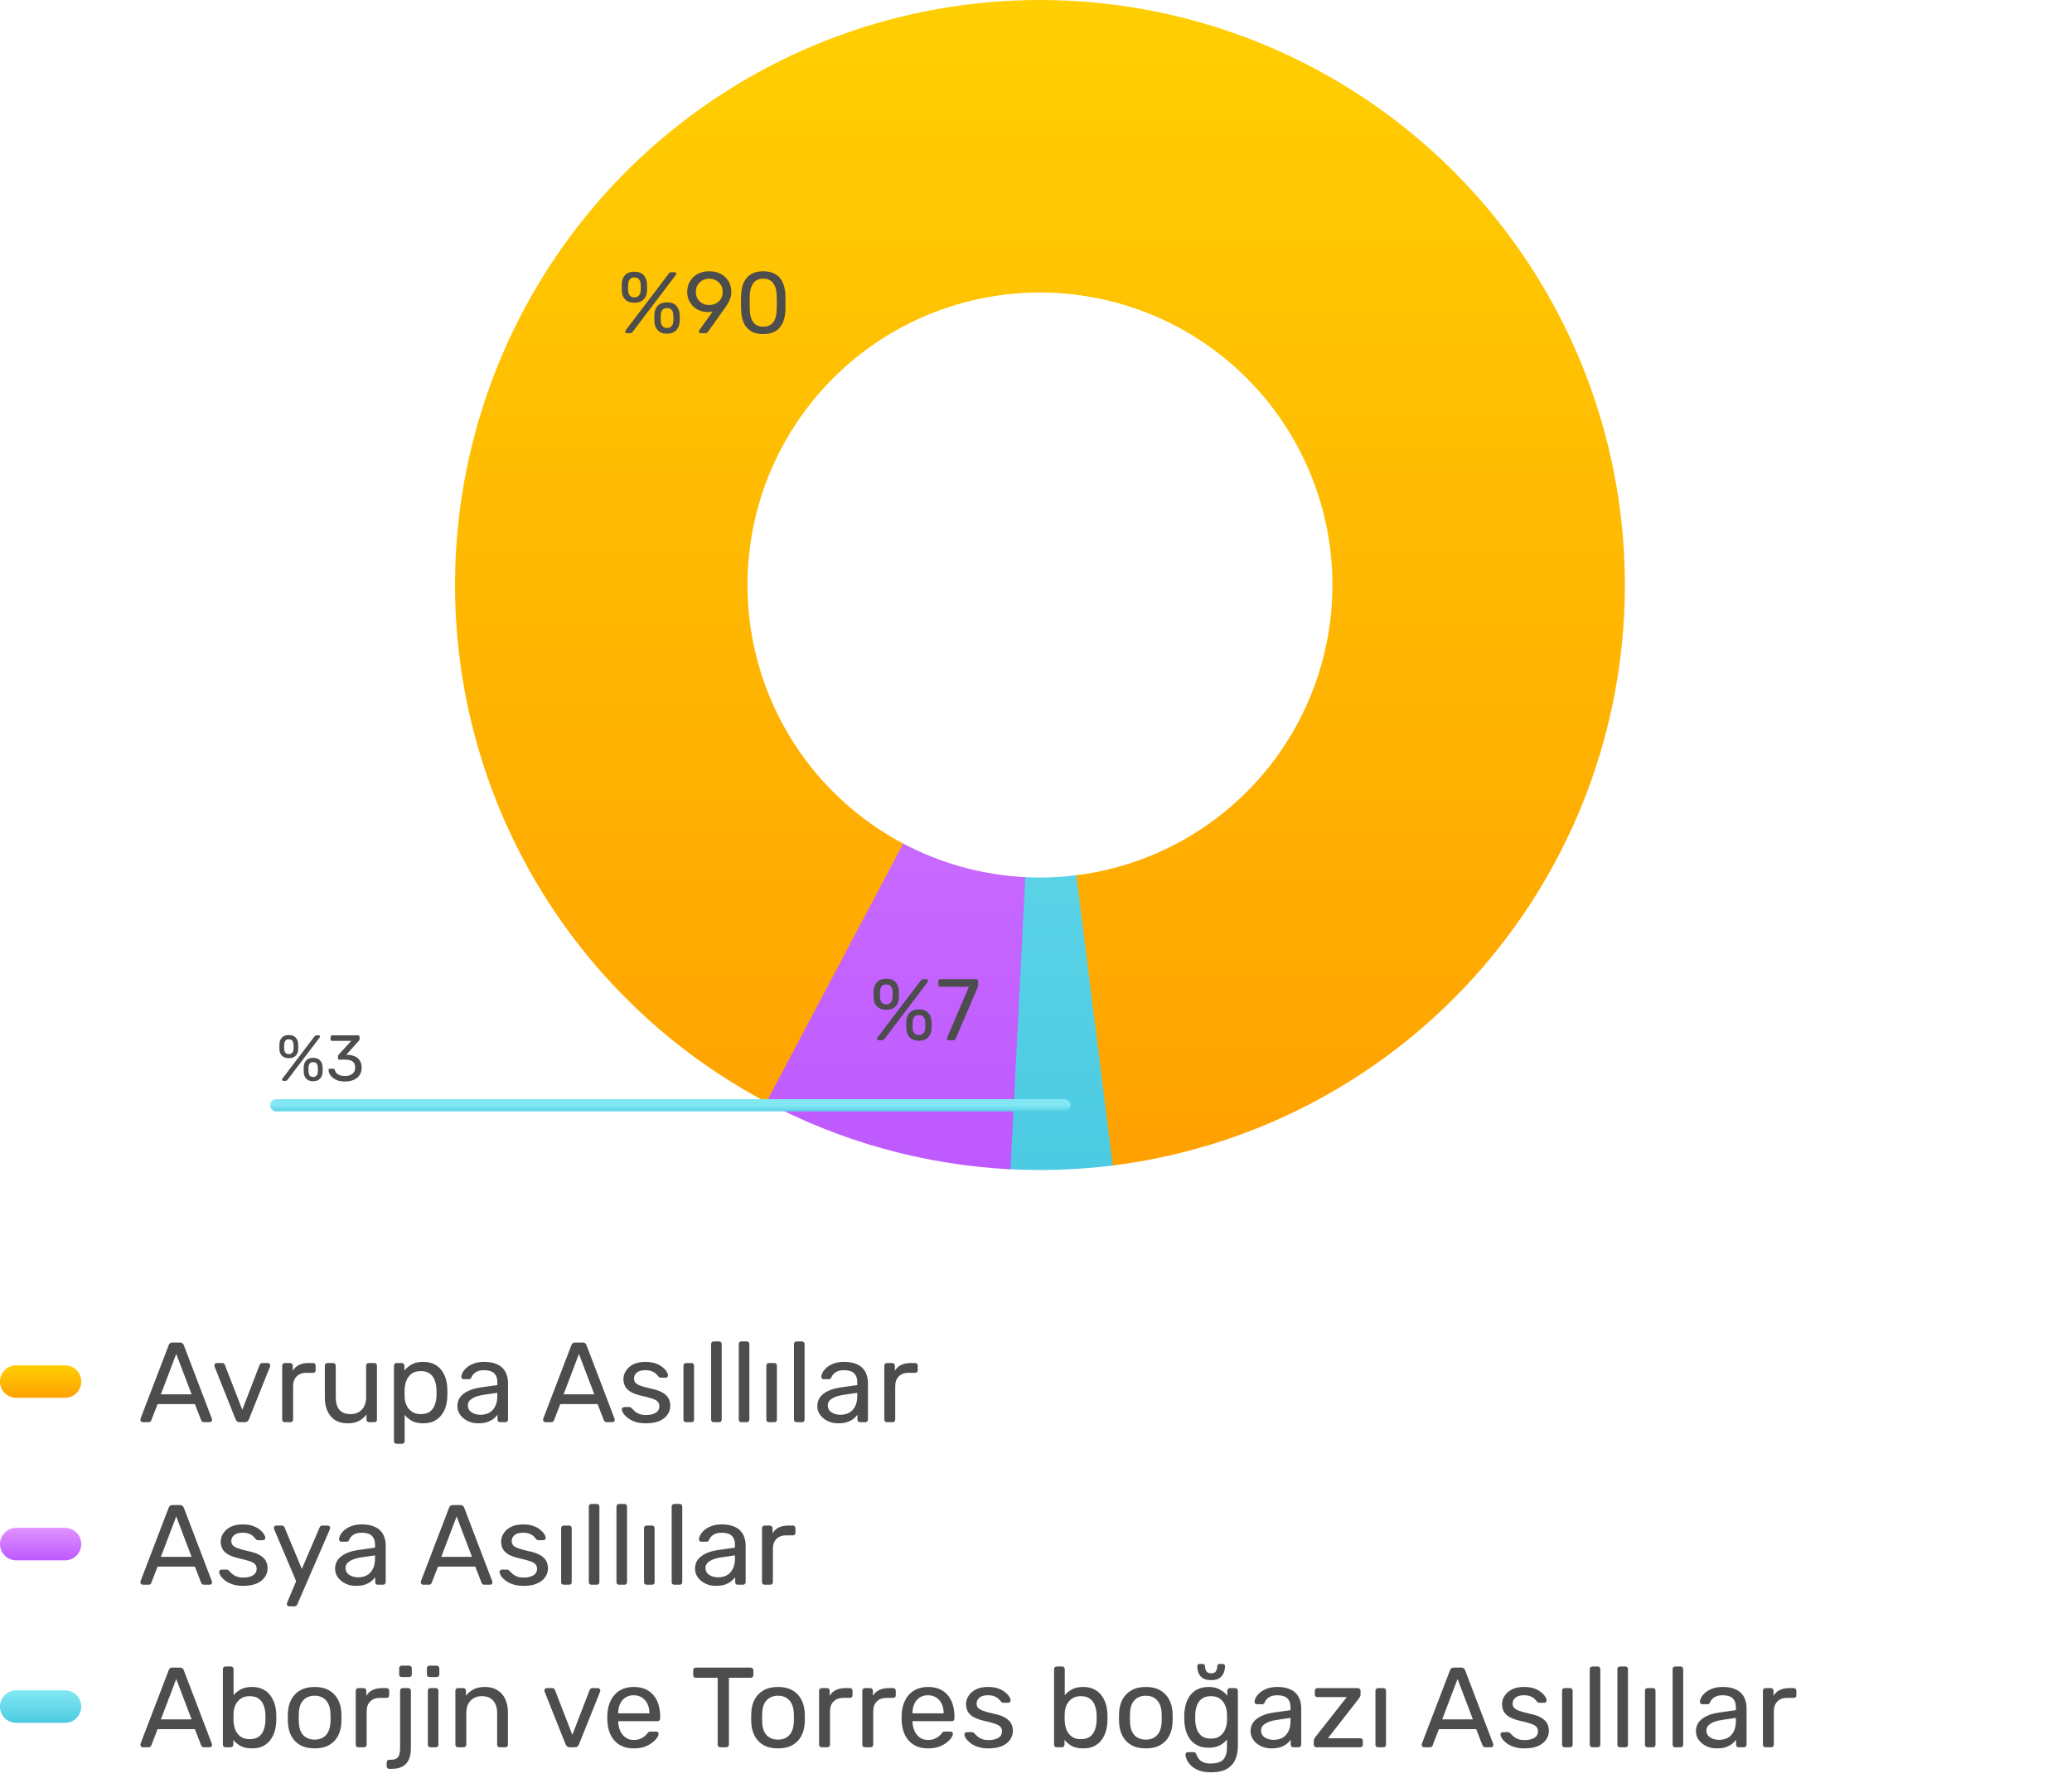 <svg width="255" height="220" viewBox="0 0 255 220" fill="none" xmlns="http://www.w3.org/2000/svg">
<g clip-path="url(#clip0_10_642)">
<path d="M137.358 143.36C132.87 143.95 128.336 144.114 123.818 143.852L125.902 107.919C128.161 108.05 130.428 107.968 132.672 107.673L137.358 143.36Z" fill="url(#paint0_linear_10_642)"/>
<path d="M124.367 143.882C113.784 143.349 103.449 140.487 94.1 135.499L111.043 103.742C115.718 106.237 120.885 107.668 126.177 107.934L124.367 143.882Z" fill="url(#paint1_linear_10_642)"/>
<path d="M94.322 135.616C79.126 127.576 67.308 114.363 61.008 98.367C54.708 82.37 54.34 64.647 59.972 48.404C65.605 32.16 76.865 18.468 91.715 9.806C106.566 1.143 124.026 -1.919 140.938 1.175C157.85 4.268 173.097 13.312 183.919 26.67C194.742 40.029 200.427 56.819 199.945 74.005C199.463 91.191 192.846 107.636 181.291 120.367C169.736 133.098 154.007 141.273 136.948 143.413L132.467 107.7C140.997 106.63 148.861 102.542 154.639 96.177C160.416 89.811 163.724 81.589 163.966 72.996C164.207 64.403 161.364 56.008 155.953 49.328C150.542 42.649 142.918 38.127 134.462 36.581C126.006 35.034 117.276 36.565 109.851 40.896C102.426 45.227 96.796 52.073 93.98 60.195C91.163 68.317 91.347 77.178 94.497 85.177C97.647 93.175 103.556 99.781 111.154 103.801L94.322 135.616Z" fill="url(#paint2_linear_10_642)"/>
<path d="M77.17 41C77.02 41 76.945 40.928 76.945 40.785C76.945 40.742 76.959 40.703 76.987 40.667L82.29 33.691C82.34 33.627 82.386 33.576 82.429 33.541C82.479 33.505 82.551 33.487 82.644 33.487H82.998C83.148 33.487 83.223 33.559 83.223 33.702C83.223 33.745 83.209 33.784 83.18 33.82L77.889 40.796C77.839 40.861 77.789 40.911 77.739 40.946C77.696 40.982 77.624 41 77.524 41H77.17ZM82.086 41.064C81.613 41.064 81.245 40.932 80.98 40.667C80.715 40.403 80.569 40.056 80.54 39.626C80.533 39.44 80.529 39.283 80.529 39.154C80.529 39.018 80.533 38.85 80.54 38.65C80.561 38.22 80.701 37.873 80.959 37.608C81.216 37.337 81.592 37.2 82.086 37.2C82.586 37.2 82.962 37.337 83.213 37.608C83.47 37.873 83.613 38.22 83.642 38.65C83.656 38.85 83.663 39.018 83.663 39.154C83.663 39.283 83.656 39.44 83.642 39.626C83.613 40.056 83.463 40.403 83.191 40.667C82.926 40.932 82.558 41.064 82.086 41.064ZM82.086 40.356C82.272 40.356 82.418 40.317 82.526 40.238C82.64 40.159 82.722 40.063 82.772 39.948C82.823 39.827 82.851 39.705 82.858 39.583C82.873 39.39 82.88 39.24 82.88 39.133C82.88 39.018 82.873 38.871 82.858 38.692C82.851 38.499 82.79 38.32 82.676 38.156C82.561 37.991 82.365 37.909 82.086 37.909C81.814 37.909 81.621 37.991 81.506 38.156C81.399 38.32 81.338 38.499 81.323 38.692C81.316 38.871 81.313 39.018 81.313 39.133C81.313 39.24 81.316 39.39 81.323 39.583C81.338 39.705 81.367 39.827 81.409 39.948C81.46 40.063 81.538 40.159 81.645 40.238C81.76 40.317 81.907 40.356 82.086 40.356ZM78.072 37.254C77.599 37.254 77.231 37.129 76.966 36.879C76.701 36.628 76.555 36.288 76.526 35.859C76.519 35.673 76.515 35.516 76.515 35.387C76.515 35.251 76.519 35.083 76.526 34.882C76.547 34.453 76.687 34.106 76.945 33.841C77.202 33.569 77.578 33.433 78.072 33.433C78.572 33.433 78.948 33.569 79.198 33.841C79.456 34.106 79.596 34.453 79.617 34.882C79.631 35.083 79.638 35.251 79.638 35.387C79.638 35.516 79.631 35.673 79.617 35.859C79.596 36.288 79.449 36.628 79.177 36.879C78.912 37.129 78.544 37.254 78.072 37.254ZM78.072 36.589C78.257 36.589 78.404 36.549 78.511 36.471C78.626 36.392 78.708 36.295 78.758 36.181C78.808 36.059 78.837 35.938 78.844 35.816C78.859 35.623 78.866 35.472 78.866 35.365C78.866 35.251 78.859 35.104 78.844 34.925C78.837 34.732 78.773 34.553 78.651 34.389C78.537 34.224 78.343 34.142 78.072 34.142C77.8 34.142 77.606 34.224 77.492 34.389C77.385 34.553 77.324 34.732 77.309 34.925C77.302 35.104 77.299 35.251 77.299 35.365C77.299 35.472 77.302 35.623 77.309 35.816C77.324 35.938 77.352 36.059 77.395 36.181C77.445 36.295 77.524 36.392 77.631 36.471C77.739 36.549 77.885 36.589 78.072 36.589ZM86.236 41C86.172 41 86.118 40.978 86.075 40.936C86.04 40.886 86.022 40.828 86.022 40.764C86.022 40.728 86.025 40.7 86.032 40.678C86.047 40.657 86.058 40.639 86.065 40.624L87.707 38.338C87.528 38.381 87.335 38.403 87.127 38.403C86.727 38.395 86.369 38.324 86.054 38.188C85.739 38.052 85.471 37.87 85.249 37.641C85.027 37.404 84.859 37.14 84.745 36.846C84.63 36.553 84.573 36.245 84.573 35.923C84.573 35.608 84.626 35.301 84.734 35C84.848 34.7 85.016 34.428 85.238 34.185C85.467 33.941 85.75 33.748 86.086 33.605C86.422 33.455 86.82 33.38 87.278 33.38C87.728 33.38 88.122 33.451 88.458 33.594C88.802 33.73 89.088 33.92 89.317 34.163C89.553 34.399 89.725 34.668 89.832 34.968C89.947 35.269 90.004 35.58 90.004 35.902C90.004 36.195 89.961 36.464 89.875 36.707C89.789 36.95 89.685 37.168 89.564 37.361C89.449 37.555 89.335 37.734 89.22 37.898L87.159 40.785C87.131 40.821 87.091 40.868 87.041 40.925C86.991 40.975 86.916 41 86.816 41H86.236ZM87.278 37.533C87.578 37.533 87.853 37.469 88.104 37.34C88.362 37.204 88.566 37.018 88.716 36.782C88.866 36.539 88.941 36.249 88.941 35.913C88.941 35.576 88.866 35.29 88.716 35.054C88.566 34.811 88.362 34.625 88.104 34.496C87.853 34.36 87.578 34.292 87.278 34.292C86.984 34.292 86.712 34.36 86.462 34.496C86.211 34.625 86.011 34.811 85.861 35.054C85.71 35.29 85.635 35.576 85.635 35.913C85.635 36.249 85.71 36.539 85.861 36.782C86.011 37.018 86.211 37.204 86.462 37.34C86.712 37.469 86.984 37.533 87.278 37.533ZM93.93 41.107C93.436 41.107 93.017 41.032 92.674 40.882C92.338 40.724 92.062 40.51 91.847 40.238C91.633 39.966 91.475 39.655 91.375 39.304C91.282 38.954 91.228 38.581 91.214 38.188C91.207 37.995 91.2 37.791 91.193 37.576C91.193 37.361 91.193 37.147 91.193 36.932C91.2 36.71 91.207 36.499 91.214 36.299C91.221 35.905 91.275 35.533 91.375 35.183C91.482 34.825 91.64 34.514 91.847 34.249C92.062 33.977 92.341 33.766 92.684 33.616C93.028 33.458 93.443 33.38 93.93 33.38C94.423 33.38 94.838 33.458 95.174 33.616C95.518 33.766 95.797 33.977 96.012 34.249C96.226 34.514 96.384 34.825 96.484 35.183C96.591 35.533 96.648 35.905 96.656 36.299C96.663 36.499 96.666 36.71 96.666 36.932C96.674 37.147 96.674 37.361 96.666 37.576C96.666 37.791 96.663 37.995 96.656 38.188C96.648 38.581 96.591 38.954 96.484 39.304C96.384 39.655 96.226 39.966 96.012 40.238C95.804 40.51 95.529 40.724 95.185 40.882C94.849 41.032 94.43 41.107 93.93 41.107ZM93.93 40.195C94.488 40.195 94.899 40.013 95.164 39.648C95.436 39.276 95.575 38.771 95.582 38.134C95.597 37.927 95.604 37.727 95.604 37.533C95.604 37.333 95.604 37.136 95.604 36.943C95.604 36.743 95.597 36.546 95.582 36.353C95.575 35.73 95.436 35.233 95.164 34.861C94.899 34.481 94.488 34.292 93.93 34.292C93.379 34.292 92.967 34.481 92.695 34.861C92.43 35.233 92.291 35.73 92.277 36.353C92.277 36.546 92.273 36.743 92.266 36.943C92.266 37.136 92.266 37.333 92.266 37.533C92.273 37.727 92.277 37.927 92.277 38.134C92.291 38.771 92.434 39.276 92.706 39.648C92.978 40.013 93.386 40.195 93.93 40.195Z" fill="#4D4D4D"/>
<path d="M108.17 128C108.02 128 107.944 127.928 107.944 127.785C107.944 127.742 107.959 127.703 107.987 127.667L113.289 120.691C113.34 120.626 113.386 120.576 113.429 120.541C113.479 120.505 113.551 120.487 113.644 120.487H113.998C114.148 120.487 114.223 120.559 114.223 120.702C114.223 120.745 114.209 120.784 114.18 120.82L108.889 127.796C108.839 127.86 108.789 127.911 108.739 127.946C108.696 127.982 108.624 128 108.524 128H108.17ZM113.086 128.064C112.613 128.064 112.245 127.932 111.98 127.667C111.715 127.403 111.569 127.056 111.54 126.626C111.533 126.44 111.529 126.283 111.529 126.154C111.529 126.018 111.533 125.85 111.54 125.649C111.561 125.22 111.701 124.873 111.959 124.608C112.216 124.336 112.592 124.201 113.086 124.201C113.586 124.201 113.962 124.336 114.213 124.608C114.47 124.873 114.613 125.22 114.642 125.649C114.656 125.85 114.663 126.018 114.663 126.154C114.663 126.283 114.656 126.44 114.642 126.626C114.613 127.056 114.463 127.403 114.191 127.667C113.926 127.932 113.558 128.064 113.086 128.064ZM113.086 127.356C113.272 127.356 113.418 127.317 113.526 127.238C113.64 127.159 113.722 127.063 113.772 126.948C113.823 126.827 113.851 126.705 113.858 126.583C113.873 126.39 113.88 126.24 113.88 126.132C113.88 126.018 113.873 125.871 113.858 125.692C113.851 125.499 113.79 125.32 113.676 125.156C113.561 124.991 113.365 124.909 113.086 124.909C112.814 124.909 112.62 124.991 112.506 125.156C112.399 125.32 112.338 125.499 112.324 125.692C112.316 125.871 112.313 126.018 112.313 126.132C112.313 126.24 112.316 126.39 112.324 126.583C112.338 126.705 112.366 126.827 112.409 126.948C112.459 127.063 112.538 127.159 112.646 127.238C112.76 127.317 112.907 127.356 113.086 127.356ZM109.071 124.254C108.599 124.254 108.231 124.129 107.966 123.879C107.701 123.628 107.555 123.288 107.526 122.859C107.519 122.673 107.515 122.515 107.515 122.387C107.515 122.251 107.519 122.083 107.526 121.882C107.547 121.453 107.687 121.106 107.944 120.841C108.202 120.569 108.578 120.433 109.071 120.433C109.572 120.433 109.948 120.569 110.198 120.841C110.456 121.106 110.596 121.453 110.617 121.882C110.631 122.083 110.638 122.251 110.638 122.387C110.638 122.515 110.631 122.673 110.617 122.859C110.596 123.288 110.449 123.628 110.177 123.879C109.912 124.129 109.544 124.254 109.071 124.254ZM109.071 123.589C109.257 123.589 109.404 123.549 109.512 123.471C109.626 123.392 109.708 123.295 109.758 123.181C109.808 123.059 109.837 122.938 109.844 122.816C109.859 122.623 109.866 122.473 109.866 122.365C109.866 122.251 109.859 122.104 109.844 121.925C109.837 121.732 109.773 121.553 109.651 121.389C109.537 121.224 109.343 121.142 109.071 121.142C108.8 121.142 108.606 121.224 108.492 121.389C108.385 121.553 108.324 121.732 108.309 121.925C108.302 122.104 108.299 122.251 108.299 122.365C108.299 122.473 108.302 122.623 108.309 122.816C108.324 122.938 108.352 123.059 108.395 123.181C108.445 123.295 108.524 123.392 108.631 123.471C108.739 123.549 108.885 123.589 109.071 123.589ZM116.764 128C116.7 128 116.646 127.979 116.603 127.936C116.567 127.886 116.55 127.828 116.55 127.764C116.55 127.742 116.557 127.71 116.571 127.667L119.243 121.421H115.723C115.652 121.421 115.591 121.399 115.541 121.356C115.498 121.306 115.476 121.245 115.476 121.174V120.745C115.476 120.666 115.498 120.605 115.541 120.562C115.591 120.512 115.652 120.487 115.723 120.487H120.124C120.202 120.487 120.263 120.512 120.306 120.562C120.356 120.605 120.381 120.666 120.381 120.745V121.142C120.381 121.235 120.374 121.31 120.36 121.367C120.345 121.424 120.324 121.489 120.295 121.56L117.644 127.732C117.623 127.789 117.587 127.85 117.537 127.914C117.494 127.971 117.43 128 117.344 128H116.764Z" fill="#4D4D4D"/>
<path d="M34.872 133C34.76 133 34.704 132.947 34.704 132.84C34.704 132.808 34.715 132.779 34.736 132.752L38.688 127.552C38.725 127.504 38.76 127.467 38.792 127.44C38.829 127.413 38.883 127.4 38.952 127.4H39.216C39.328 127.4 39.384 127.453 39.384 127.56C39.384 127.592 39.373 127.621 39.352 127.648L35.408 132.848C35.371 132.896 35.333 132.933 35.296 132.96C35.264 132.987 35.211 133 35.136 133H34.872ZM38.536 133.048C38.184 133.048 37.909 132.949 37.712 132.752C37.515 132.555 37.405 132.296 37.384 131.976C37.379 131.837 37.376 131.72 37.376 131.624C37.376 131.523 37.379 131.397 37.384 131.248C37.4 130.928 37.504 130.669 37.696 130.472C37.888 130.269 38.168 130.168 38.536 130.168C38.909 130.168 39.189 130.269 39.376 130.472C39.568 130.669 39.675 130.928 39.696 131.248C39.707 131.397 39.712 131.523 39.712 131.624C39.712 131.72 39.707 131.837 39.696 131.976C39.675 132.296 39.563 132.555 39.36 132.752C39.163 132.949 38.888 133.048 38.536 133.048ZM38.536 132.52C38.675 132.52 38.784 132.491 38.864 132.432C38.949 132.373 39.011 132.301 39.048 132.216C39.085 132.125 39.107 132.035 39.112 131.944C39.123 131.8 39.128 131.688 39.128 131.608C39.128 131.523 39.123 131.413 39.112 131.28C39.107 131.136 39.061 131.003 38.976 130.88C38.891 130.757 38.744 130.696 38.536 130.696C38.333 130.696 38.189 130.757 38.104 130.88C38.024 131.003 37.979 131.136 37.968 131.28C37.963 131.413 37.96 131.523 37.96 131.608C37.96 131.688 37.963 131.8 37.968 131.944C37.979 132.035 38 132.125 38.032 132.216C38.069 132.301 38.128 132.373 38.208 132.432C38.293 132.491 38.403 132.52 38.536 132.52ZM35.544 130.208C35.192 130.208 34.917 130.115 34.72 129.928C34.523 129.741 34.413 129.488 34.392 129.168C34.387 129.029 34.384 128.912 34.384 128.816C34.384 128.715 34.387 128.589 34.392 128.44C34.408 128.12 34.512 127.861 34.704 127.664C34.896 127.461 35.176 127.36 35.544 127.36C35.917 127.36 36.197 127.461 36.384 127.664C36.576 127.861 36.68 128.12 36.696 128.44C36.707 128.589 36.712 128.715 36.712 128.816C36.712 128.912 36.707 129.029 36.696 129.168C36.68 129.488 36.571 129.741 36.368 129.928C36.171 130.115 35.896 130.208 35.544 130.208ZM35.544 129.712C35.683 129.712 35.792 129.683 35.872 129.624C35.957 129.565 36.019 129.493 36.056 129.408C36.093 129.317 36.115 129.227 36.12 129.136C36.131 128.992 36.136 128.88 36.136 128.8C36.136 128.715 36.131 128.605 36.12 128.472C36.115 128.328 36.067 128.195 35.976 128.072C35.891 127.949 35.747 127.888 35.544 127.888C35.341 127.888 35.197 127.949 35.112 128.072C35.032 128.195 34.987 128.328 34.976 128.472C34.971 128.605 34.968 128.715 34.968 128.8C34.968 128.88 34.971 128.992 34.976 129.136C34.987 129.227 35.008 129.317 35.04 129.408C35.077 129.493 35.136 129.565 35.216 129.624C35.296 129.683 35.405 129.712 35.544 129.712ZM42.47 133.08C42.134 133.08 41.841 133.04 41.59 132.96C41.339 132.875 41.129 132.763 40.958 132.624C40.787 132.485 40.657 132.333 40.566 132.168C40.481 132.003 40.435 131.832 40.43 131.656C40.43 131.608 40.446 131.571 40.478 131.544C40.51 131.517 40.55 131.504 40.598 131.504H40.99C41.038 131.504 41.081 131.515 41.118 131.536C41.155 131.557 41.187 131.603 41.214 131.672C41.267 131.864 41.358 132.013 41.486 132.12C41.619 132.227 41.771 132.301 41.942 132.344C42.118 132.381 42.294 132.4 42.47 132.4C42.838 132.4 43.137 132.312 43.366 132.136C43.595 131.96 43.71 131.701 43.71 131.36C43.71 131.013 43.606 130.765 43.398 130.616C43.19 130.467 42.902 130.392 42.534 130.392H41.774C41.721 130.392 41.675 130.376 41.638 130.344C41.606 130.312 41.59 130.267 41.59 130.208V129.992C41.59 129.944 41.598 129.904 41.614 129.872C41.635 129.835 41.657 129.803 41.678 129.776L43.23 128.08H40.87C40.817 128.08 40.771 128.064 40.734 128.032C40.702 128 40.686 127.955 40.686 127.896V127.592C40.686 127.533 40.702 127.488 40.734 127.456C40.771 127.419 40.817 127.4 40.87 127.4H44.062C44.121 127.4 44.166 127.419 44.198 127.456C44.235 127.488 44.254 127.533 44.254 127.592V127.88C44.254 127.917 44.243 127.952 44.222 127.984C44.206 128.011 44.187 128.037 44.166 128.064L42.622 129.784L42.75 129.792C43.102 129.803 43.409 129.867 43.67 129.984C43.937 130.101 44.142 130.277 44.286 130.512C44.435 130.741 44.51 131.032 44.51 131.384C44.51 131.741 44.422 132.048 44.246 132.304C44.07 132.555 43.827 132.747 43.518 132.88C43.209 133.013 42.859 133.08 42.47 133.08Z" fill="#4D4D4D"/>
<path d="M34 136L43.387 136L131 136" stroke="url(#paint3_linear_10_642)" stroke-width="1.5" stroke-linecap="round"/>
</g>
<g clip-path="url(#clip1_10_642)">
<rect y="168" width="10" height="4" fill="url(#paint4_linear_10_642)"/>
</g>
<g clip-path="url(#clip2_10_642)">
<rect y="188" width="10" height="4" fill="url(#paint5_linear_10_642)"/>
</g>
<g clip-path="url(#clip3_10_642)">
<rect y="208" width="10" height="4" fill="url(#paint6_linear_10_642)"/>
</g>
<path d="M17.56 175C17.485 175 17.42 174.972 17.364 174.916C17.308 174.86 17.28 174.795 17.28 174.72C17.28 174.673 17.285 174.622 17.294 174.566L20.766 165.508C20.803 165.415 20.855 165.34 20.92 165.284C20.985 165.228 21.083 165.2 21.214 165.2H22.166C22.287 165.2 22.381 165.228 22.446 165.284C22.521 165.34 22.577 165.415 22.614 165.508L26.072 174.566C26.091 174.622 26.1 174.673 26.1 174.72C26.1 174.795 26.072 174.86 26.016 174.916C25.96 174.972 25.895 175 25.82 175H25.106C24.994 175 24.91 174.972 24.854 174.916C24.807 174.86 24.775 174.809 24.756 174.762L23.986 172.774H19.394L18.624 174.762C18.615 174.809 18.582 174.86 18.526 174.916C18.47 174.972 18.386 175 18.274 175H17.56ZM19.8 171.57H23.58L21.69 166.6L19.8 171.57ZM29.511 175C29.371 175 29.259 174.967 29.175 174.902C29.101 174.837 29.04 174.753 28.993 174.65L26.403 168.154C26.385 168.107 26.375 168.061 26.375 168.014C26.375 167.93 26.403 167.86 26.459 167.804C26.515 167.748 26.585 167.72 26.669 167.72H27.341C27.444 167.72 27.523 167.748 27.579 167.804C27.635 167.86 27.668 167.911 27.677 167.958L29.819 173.474L31.947 167.958C31.966 167.911 31.999 167.86 32.045 167.804C32.101 167.748 32.181 167.72 32.283 167.72H32.969C33.044 167.72 33.109 167.748 33.165 167.804C33.231 167.86 33.263 167.93 33.263 168.014C33.263 168.061 33.254 168.107 33.235 168.154L30.631 174.65C30.594 174.753 30.533 174.837 30.449 174.902C30.375 174.967 30.263 175 30.113 175H29.511ZM35.051 175C34.958 175 34.879 174.972 34.813 174.916C34.757 174.851 34.729 174.771 34.729 174.678V168.056C34.729 167.963 34.757 167.883 34.813 167.818C34.879 167.753 34.958 167.72 35.051 167.72H35.695C35.789 167.72 35.868 167.753 35.933 167.818C35.999 167.883 36.031 167.963 36.031 168.056V168.672C36.218 168.355 36.475 168.117 36.801 167.958C37.128 167.799 37.52 167.72 37.977 167.72H38.537C38.631 167.72 38.705 167.753 38.761 167.818C38.817 167.874 38.845 167.949 38.845 168.042V168.616C38.845 168.709 38.817 168.784 38.761 168.84C38.705 168.896 38.631 168.924 38.537 168.924H37.697C37.193 168.924 36.797 169.073 36.507 169.372C36.218 169.661 36.073 170.058 36.073 170.562V174.678C36.073 174.771 36.041 174.851 35.975 174.916C35.91 174.972 35.831 175 35.737 175H35.051ZM42.764 175.14C42.166 175.14 41.658 175.009 41.238 174.748C40.827 174.477 40.514 174.104 40.3 173.628C40.085 173.152 39.978 172.606 39.978 171.99V168.042C39.978 167.949 40.006 167.874 40.062 167.818C40.127 167.753 40.206 167.72 40.3 167.72H41C41.093 167.72 41.168 167.753 41.224 167.818C41.289 167.874 41.322 167.949 41.322 168.042V171.92C41.322 173.311 41.928 174.006 43.142 174.006C43.72 174.006 44.182 173.824 44.528 173.46C44.882 173.087 45.06 172.573 45.06 171.92V168.042C45.06 167.949 45.088 167.874 45.144 167.818C45.209 167.753 45.288 167.72 45.382 167.72H46.068C46.17 167.72 46.25 167.753 46.306 167.818C46.362 167.874 46.39 167.949 46.39 168.042V174.678C46.39 174.771 46.362 174.851 46.306 174.916C46.25 174.972 46.17 175 46.068 175H45.424C45.33 175 45.251 174.972 45.186 174.916C45.13 174.851 45.102 174.771 45.102 174.678V174.062C44.85 174.389 44.542 174.65 44.178 174.846C43.823 175.042 43.352 175.14 42.764 175.14ZM48.806 177.66C48.712 177.66 48.633 177.627 48.568 177.562C48.512 177.506 48.484 177.431 48.484 177.338V168.042C48.484 167.949 48.512 167.874 48.568 167.818C48.633 167.753 48.712 167.72 48.806 167.72H49.45C49.543 167.72 49.618 167.753 49.674 167.818C49.739 167.874 49.772 167.949 49.772 168.042V168.658C49.996 168.35 50.294 168.093 50.668 167.888C51.041 167.683 51.508 167.58 52.068 167.58C52.59 167.58 53.034 167.669 53.398 167.846C53.771 168.023 54.074 168.266 54.308 168.574C54.55 168.882 54.732 169.232 54.854 169.624C54.975 170.016 55.04 170.436 55.05 170.884C55.059 171.033 55.064 171.192 55.064 171.36C55.064 171.528 55.059 171.687 55.05 171.836C55.04 172.275 54.975 172.695 54.854 173.096C54.732 173.488 54.55 173.838 54.308 174.146C54.074 174.445 53.771 174.687 53.398 174.874C53.034 175.051 52.59 175.14 52.068 175.14C51.526 175.14 51.069 175.042 50.696 174.846C50.332 174.641 50.033 174.389 49.8 174.09V177.338C49.8 177.431 49.772 177.506 49.716 177.562C49.66 177.627 49.58 177.66 49.478 177.66H48.806ZM51.774 174.006C52.259 174.006 52.637 173.903 52.908 173.698C53.188 173.483 53.388 173.208 53.51 172.872C53.631 172.527 53.701 172.158 53.72 171.766C53.729 171.495 53.729 171.225 53.72 170.954C53.701 170.562 53.631 170.198 53.51 169.862C53.388 169.517 53.188 169.241 52.908 169.036C52.637 168.821 52.259 168.714 51.774 168.714C51.316 168.714 50.943 168.821 50.654 169.036C50.374 169.251 50.164 169.526 50.024 169.862C49.893 170.189 49.818 170.525 49.8 170.87C49.79 171.019 49.786 171.197 49.786 171.402C49.786 171.607 49.79 171.789 49.8 171.948C49.809 172.275 49.884 172.597 50.024 172.914C50.173 173.231 50.392 173.493 50.682 173.698C50.971 173.903 51.335 174.006 51.774 174.006ZM58.839 175.14C58.373 175.14 57.948 175.047 57.565 174.86C57.183 174.673 56.875 174.421 56.641 174.104C56.408 173.787 56.291 173.427 56.291 173.026C56.291 172.382 56.553 171.869 57.075 171.486C57.598 171.103 58.279 170.851 59.119 170.73L61.205 170.436V170.03C61.205 169.582 61.075 169.232 60.813 168.98C60.561 168.728 60.146 168.602 59.567 168.602C59.147 168.602 58.807 168.686 58.545 168.854C58.293 169.022 58.116 169.237 58.013 169.498C57.957 169.638 57.859 169.708 57.719 169.708H57.089C56.987 169.708 56.907 169.68 56.851 169.624C56.805 169.559 56.781 169.484 56.781 169.4C56.781 169.26 56.833 169.087 56.935 168.882C57.047 168.677 57.215 168.476 57.439 168.28C57.663 168.084 57.948 167.921 58.293 167.79C58.648 167.65 59.077 167.58 59.581 167.58C60.141 167.58 60.613 167.655 60.995 167.804C61.378 167.944 61.677 168.135 61.891 168.378C62.115 168.621 62.274 168.896 62.367 169.204C62.47 169.512 62.521 169.825 62.521 170.142V174.678C62.521 174.771 62.489 174.851 62.423 174.916C62.367 174.972 62.293 175 62.199 175H61.555C61.453 175 61.373 174.972 61.317 174.916C61.261 174.851 61.233 174.771 61.233 174.678V174.076C61.112 174.244 60.949 174.412 60.743 174.58C60.538 174.739 60.281 174.874 59.973 174.986C59.665 175.089 59.287 175.14 58.839 175.14ZM59.133 174.09C59.516 174.09 59.866 174.011 60.183 173.852C60.501 173.684 60.748 173.427 60.925 173.082C61.112 172.737 61.205 172.303 61.205 171.78V171.388L59.581 171.626C58.919 171.719 58.419 171.878 58.083 172.102C57.747 172.317 57.579 172.592 57.579 172.928C57.579 173.189 57.654 173.409 57.803 173.586C57.962 173.754 58.158 173.88 58.391 173.964C58.634 174.048 58.881 174.09 59.133 174.09ZM67.121 175C67.046 175 66.981 174.972 66.924 174.916C66.868 174.86 66.841 174.795 66.841 174.72C66.841 174.673 66.845 174.622 66.855 174.566L70.326 165.508C70.364 165.415 70.415 165.34 70.481 165.284C70.546 165.228 70.644 165.2 70.775 165.2H71.727C71.848 165.2 71.941 165.228 72.007 165.284C72.081 165.34 72.137 165.415 72.174 165.508L75.632 174.566C75.651 174.622 75.66 174.673 75.66 174.72C75.66 174.795 75.632 174.86 75.576 174.916C75.52 174.972 75.455 175 75.38 175H74.666C74.555 175 74.471 174.972 74.415 174.916C74.368 174.86 74.335 174.809 74.317 174.762L73.546 172.774H68.954L68.184 174.762C68.175 174.809 68.142 174.86 68.087 174.916C68.031 174.972 67.947 175 67.835 175H67.121ZM69.361 171.57H73.141L71.251 166.6L69.361 171.57ZM79.496 175.14C78.973 175.14 78.525 175.075 78.151 174.944C77.778 174.813 77.475 174.655 77.242 174.468C77.008 174.281 76.831 174.095 76.71 173.908C76.597 173.721 76.537 173.572 76.528 173.46C76.518 173.357 76.551 173.278 76.626 173.222C76.7 173.166 76.775 173.138 76.85 173.138H77.466C77.522 173.138 77.564 173.147 77.591 173.166C77.629 173.175 77.675 173.213 77.731 173.278C77.853 173.409 77.988 173.539 78.138 173.67C78.287 173.801 78.469 173.908 78.683 173.992C78.907 174.076 79.183 174.118 79.51 174.118C79.986 174.118 80.377 174.029 80.686 173.852C80.993 173.665 81.147 173.395 81.147 173.04C81.147 172.807 81.082 172.62 80.951 172.48C80.83 172.34 80.606 172.214 80.279 172.102C79.962 171.99 79.523 171.873 78.963 171.752C78.403 171.621 77.96 171.463 77.633 171.276C77.307 171.08 77.073 170.851 76.933 170.59C76.793 170.319 76.724 170.016 76.724 169.68C76.724 169.335 76.826 169.003 77.031 168.686C77.237 168.359 77.535 168.093 77.927 167.888C78.329 167.683 78.828 167.58 79.425 167.58C79.911 167.58 80.326 167.641 80.671 167.762C81.017 167.883 81.302 168.037 81.525 168.224C81.749 168.401 81.918 168.579 82.029 168.756C82.141 168.933 82.202 169.083 82.212 169.204C82.221 169.297 82.193 169.377 82.127 169.442C82.062 169.498 81.987 169.526 81.903 169.526H81.316C81.25 169.526 81.194 169.512 81.147 169.484C81.11 169.456 81.073 169.423 81.035 169.386C80.942 169.265 80.83 169.143 80.7 169.022C80.578 168.901 80.415 168.803 80.21 168.728C80.013 168.644 79.752 168.602 79.425 168.602C78.959 168.602 78.609 168.7 78.376 168.896C78.142 169.092 78.025 169.339 78.025 169.638C78.025 169.815 78.077 169.974 78.18 170.114C78.282 170.254 78.478 170.38 78.767 170.492C79.057 170.604 79.486 170.725 80.055 170.856C80.671 170.977 81.157 171.141 81.511 171.346C81.866 171.551 82.118 171.789 82.267 172.06C82.417 172.331 82.492 172.643 82.492 172.998C82.492 173.39 82.375 173.749 82.141 174.076C81.918 174.403 81.582 174.664 81.133 174.86C80.695 175.047 80.149 175.14 79.496 175.14ZM84.434 175C84.341 175 84.261 174.972 84.196 174.916C84.14 174.851 84.112 174.771 84.112 174.678V168.042C84.112 167.949 84.14 167.874 84.196 167.818C84.261 167.753 84.341 167.72 84.434 167.72H85.106C85.2 167.72 85.274 167.753 85.33 167.818C85.386 167.874 85.414 167.949 85.414 168.042V174.678C85.414 174.771 85.386 174.851 85.33 174.916C85.274 174.972 85.2 175 85.106 175H84.434ZM87.839 175C87.746 175 87.666 174.972 87.601 174.916C87.545 174.851 87.517 174.771 87.517 174.678V165.382C87.517 165.289 87.545 165.214 87.601 165.158C87.666 165.093 87.746 165.06 87.839 165.06H88.497C88.6 165.06 88.679 165.093 88.735 165.158C88.791 165.214 88.819 165.289 88.819 165.382V174.678C88.819 174.771 88.791 174.851 88.735 174.916C88.679 174.972 88.6 175 88.497 175H87.839ZM91.243 175C91.15 175 91.07 174.972 91.005 174.916C90.949 174.851 90.921 174.771 90.921 174.678V165.382C90.921 165.289 90.949 165.214 91.005 165.158C91.07 165.093 91.15 165.06 91.243 165.06H91.901C92.004 165.06 92.083 165.093 92.139 165.158C92.195 165.214 92.223 165.289 92.223 165.382V174.678C92.223 174.771 92.195 174.851 92.139 174.916C92.083 174.972 92.004 175 91.901 175H91.243ZM94.633 175C94.54 175 94.461 174.972 94.395 174.916C94.339 174.851 94.311 174.771 94.311 174.678V168.042C94.311 167.949 94.339 167.874 94.395 167.818C94.461 167.753 94.54 167.72 94.633 167.72H95.305C95.399 167.72 95.473 167.753 95.529 167.818C95.585 167.874 95.613 167.949 95.613 168.042V174.678C95.613 174.771 95.585 174.851 95.529 174.916C95.473 174.972 95.399 175 95.305 175H94.633ZM98.038 175C97.945 175 97.865 174.972 97.8 174.916C97.744 174.851 97.716 174.771 97.716 174.678V165.382C97.716 165.289 97.744 165.214 97.8 165.158C97.865 165.093 97.945 165.06 98.038 165.06H98.696C98.799 165.06 98.878 165.093 98.934 165.158C98.99 165.214 99.018 165.289 99.018 165.382V174.678C99.018 174.771 98.99 174.851 98.934 174.916C98.878 174.972 98.799 175 98.696 175H98.038ZM103.136 175.14C102.67 175.14 102.245 175.047 101.862 174.86C101.48 174.673 101.172 174.421 100.938 174.104C100.705 173.787 100.588 173.427 100.588 173.026C100.588 172.382 100.85 171.869 101.372 171.486C101.895 171.103 102.576 170.851 103.416 170.73L105.502 170.436V170.03C105.502 169.582 105.372 169.232 105.11 168.98C104.858 168.728 104.443 168.602 103.864 168.602C103.444 168.602 103.104 168.686 102.842 168.854C102.59 169.022 102.413 169.237 102.31 169.498C102.254 169.638 102.156 169.708 102.016 169.708H101.386C101.284 169.708 101.204 169.68 101.148 169.624C101.102 169.559 101.078 169.484 101.078 169.4C101.078 169.26 101.13 169.087 101.232 168.882C101.344 168.677 101.512 168.476 101.736 168.28C101.96 168.084 102.245 167.921 102.59 167.79C102.945 167.65 103.374 167.58 103.878 167.58C104.438 167.58 104.91 167.655 105.292 167.804C105.675 167.944 105.974 168.135 106.188 168.378C106.412 168.621 106.571 168.896 106.664 169.204C106.767 169.512 106.818 169.825 106.818 170.142V174.678C106.818 174.771 106.786 174.851 106.72 174.916C106.664 174.972 106.59 175 106.496 175H105.852C105.75 175 105.67 174.972 105.614 174.916C105.558 174.851 105.53 174.771 105.53 174.678V174.076C105.409 174.244 105.246 174.412 105.04 174.58C104.835 174.739 104.578 174.874 104.27 174.986C103.962 175.089 103.584 175.14 103.136 175.14ZM103.43 174.09C103.813 174.09 104.163 174.011 104.48 173.852C104.798 173.684 105.045 173.427 105.222 173.082C105.409 172.737 105.502 172.303 105.502 171.78V171.388L103.878 171.626C103.216 171.719 102.716 171.878 102.38 172.102C102.044 172.317 101.876 172.592 101.876 172.928C101.876 173.189 101.951 173.409 102.1 173.586C102.259 173.754 102.455 173.88 102.688 173.964C102.931 174.048 103.178 174.09 103.43 174.09ZM109.153 175C109.06 175 108.98 174.972 108.915 174.916C108.859 174.851 108.831 174.771 108.831 174.678V168.056C108.831 167.963 108.859 167.883 108.915 167.818C108.98 167.753 109.06 167.72 109.153 167.72H109.797C109.89 167.72 109.97 167.753 110.035 167.818C110.1 167.883 110.133 167.963 110.133 168.056V168.672C110.32 168.355 110.576 168.117 110.903 167.958C111.23 167.799 111.622 167.72 112.079 167.72H112.639C112.732 167.72 112.807 167.753 112.863 167.818C112.919 167.874 112.947 167.949 112.947 168.042V168.616C112.947 168.709 112.919 168.784 112.863 168.84C112.807 168.896 112.732 168.924 112.639 168.924H111.799C111.295 168.924 110.898 169.073 110.609 169.372C110.32 169.661 110.175 170.058 110.175 170.562V174.678C110.175 174.771 110.142 174.851 110.077 174.916C110.012 174.972 109.932 175 109.839 175H109.153ZM17.56 195C17.485 195 17.42 194.972 17.364 194.916C17.308 194.86 17.28 194.795 17.28 194.72C17.28 194.673 17.285 194.622 17.294 194.566L20.766 185.508C20.803 185.415 20.855 185.34 20.92 185.284C20.985 185.228 21.083 185.2 21.214 185.2H22.166C22.287 185.2 22.381 185.228 22.446 185.284C22.521 185.34 22.577 185.415 22.614 185.508L26.072 194.566C26.091 194.622 26.1 194.673 26.1 194.72C26.1 194.795 26.072 194.86 26.016 194.916C25.96 194.972 25.895 195 25.82 195H25.106C24.994 195 24.91 194.972 24.854 194.916C24.807 194.86 24.775 194.809 24.756 194.762L23.986 192.774H19.394L18.624 194.762C18.615 194.809 18.582 194.86 18.526 194.916C18.47 194.972 18.386 195 18.274 195H17.56ZM19.8 191.57H23.58L21.69 186.6L19.8 191.57ZM29.935 195.14C29.412 195.14 28.964 195.075 28.591 194.944C28.218 194.813 27.914 194.655 27.681 194.468C27.448 194.281 27.27 194.095 27.149 193.908C27.037 193.721 26.976 193.572 26.967 193.46C26.958 193.357 26.99 193.278 27.065 193.222C27.14 193.166 27.214 193.138 27.289 193.138H27.905C27.961 193.138 28.003 193.147 28.031 193.166C28.068 193.175 28.115 193.213 28.171 193.278C28.292 193.409 28.428 193.539 28.577 193.67C28.726 193.801 28.908 193.908 29.123 193.992C29.347 194.076 29.622 194.118 29.949 194.118C30.425 194.118 30.817 194.029 31.125 193.852C31.433 193.665 31.587 193.395 31.587 193.04C31.587 192.807 31.522 192.62 31.391 192.48C31.27 192.34 31.046 192.214 30.719 192.102C30.402 191.99 29.963 191.873 29.403 191.752C28.843 191.621 28.4 191.463 28.073 191.276C27.746 191.08 27.513 190.851 27.373 190.59C27.233 190.319 27.163 190.016 27.163 189.68C27.163 189.335 27.266 189.003 27.471 188.686C27.676 188.359 27.975 188.093 28.367 187.888C28.768 187.683 29.268 187.58 29.865 187.58C30.35 187.58 30.766 187.641 31.111 187.762C31.456 187.883 31.741 188.037 31.965 188.224C32.189 188.401 32.357 188.579 32.469 188.756C32.581 188.933 32.642 189.083 32.651 189.204C32.66 189.297 32.632 189.377 32.567 189.442C32.502 189.498 32.427 189.526 32.343 189.526H31.755C31.69 189.526 31.634 189.512 31.587 189.484C31.55 189.456 31.512 189.423 31.475 189.386C31.382 189.265 31.27 189.143 31.139 189.022C31.018 188.901 30.854 188.803 30.649 188.728C30.453 188.644 30.192 188.602 29.865 188.602C29.398 188.602 29.048 188.7 28.815 188.896C28.582 189.092 28.465 189.339 28.465 189.638C28.465 189.815 28.516 189.974 28.619 190.114C28.722 190.254 28.918 190.38 29.207 190.492C29.496 190.604 29.926 190.725 30.495 190.856C31.111 190.977 31.596 191.141 31.951 191.346C32.306 191.551 32.558 191.789 32.707 192.06C32.856 192.331 32.931 192.643 32.931 192.998C32.931 193.39 32.814 193.749 32.581 194.076C32.357 194.403 32.021 194.664 31.573 194.86C31.134 195.047 30.588 195.14 29.935 195.14ZM35.58 197.66C35.505 197.66 35.44 197.632 35.383 197.576C35.328 197.52 35.3 197.455 35.3 197.38C35.3 197.343 35.304 197.305 35.313 197.268C35.323 197.231 35.342 197.184 35.37 197.128L36.447 194.566L33.773 188.252C33.727 188.14 33.703 188.061 33.703 188.014C33.703 187.93 33.731 187.86 33.788 187.804C33.843 187.748 33.913 187.72 33.998 187.72H34.684C34.777 187.72 34.852 187.743 34.907 187.79C34.964 187.837 35.001 187.893 35.02 187.958L37.148 193.054L39.331 187.958C39.359 187.893 39.397 187.837 39.444 187.79C39.499 187.743 39.579 187.72 39.681 187.72H40.34C40.423 187.72 40.493 187.748 40.55 187.804C40.605 187.86 40.633 187.925 40.633 188C40.633 188.047 40.61 188.131 40.563 188.252L36.587 197.422C36.559 197.487 36.517 197.543 36.462 197.59C36.415 197.637 36.34 197.66 36.237 197.66H35.58ZM43.787 195.14C43.32 195.14 42.895 195.047 42.513 194.86C42.13 194.673 41.822 194.421 41.589 194.104C41.355 193.787 41.239 193.427 41.239 193.026C41.239 192.382 41.5 191.869 42.023 191.486C42.545 191.103 43.227 190.851 44.067 190.73L46.153 190.436V190.03C46.153 189.582 46.022 189.232 45.761 188.98C45.509 188.728 45.093 188.602 44.515 188.602C44.095 188.602 43.754 188.686 43.493 188.854C43.241 189.022 43.063 189.237 42.961 189.498C42.905 189.638 42.807 189.708 42.667 189.708H42.037C41.934 189.708 41.855 189.68 41.799 189.624C41.752 189.559 41.729 189.484 41.729 189.4C41.729 189.26 41.78 189.087 41.883 188.882C41.995 188.677 42.163 188.476 42.387 188.28C42.611 188.084 42.895 187.921 43.241 187.79C43.595 187.65 44.025 187.58 44.529 187.58C45.089 187.58 45.56 187.655 45.943 187.804C46.325 187.944 46.624 188.135 46.839 188.378C47.063 188.621 47.221 188.896 47.315 189.204C47.417 189.512 47.469 189.825 47.469 190.142V194.678C47.469 194.771 47.436 194.851 47.371 194.916C47.315 194.972 47.24 195 47.147 195H46.503C46.4 195 46.321 194.972 46.265 194.916C46.209 194.851 46.181 194.771 46.181 194.678V194.076C46.059 194.244 45.896 194.412 45.691 194.58C45.485 194.739 45.229 194.874 44.921 194.986C44.613 195.089 44.235 195.14 43.787 195.14ZM44.081 194.09C44.463 194.09 44.813 194.011 45.131 193.852C45.448 193.684 45.695 193.427 45.873 193.082C46.059 192.737 46.153 192.303 46.153 191.78V191.388L44.529 191.626C43.866 191.719 43.367 191.878 43.031 192.102C42.695 192.317 42.527 192.592 42.527 192.928C42.527 193.189 42.601 193.409 42.751 193.586C42.909 193.754 43.105 193.88 43.339 193.964C43.581 194.048 43.829 194.09 44.081 194.09ZM52.068 195C51.993 195 51.928 194.972 51.872 194.916C51.816 194.86 51.788 194.795 51.788 194.72C51.788 194.673 51.792 194.622 51.802 194.566L55.274 185.508C55.311 185.415 55.362 185.34 55.428 185.284C55.493 185.228 55.591 185.2 55.722 185.2H56.674C56.795 185.2 56.889 185.228 56.954 185.284C57.029 185.34 57.084 185.415 57.122 185.508L60.58 194.566C60.599 194.622 60.608 194.673 60.608 194.72C60.608 194.795 60.58 194.86 60.524 194.916C60.468 194.972 60.403 195 60.328 195H59.614C59.502 195 59.418 194.972 59.362 194.916C59.315 194.86 59.282 194.809 59.264 194.762L58.494 192.774H53.902L53.132 194.762C53.123 194.809 53.09 194.86 53.034 194.916C52.978 194.972 52.894 195 52.782 195H52.068ZM54.308 191.57H58.088L56.198 186.6L54.308 191.57ZM64.443 195.14C63.92 195.14 63.472 195.075 63.099 194.944C62.725 194.813 62.422 194.655 62.189 194.468C61.955 194.281 61.778 194.095 61.657 193.908C61.545 193.721 61.484 193.572 61.475 193.46C61.465 193.357 61.498 193.278 61.573 193.222C61.647 193.166 61.722 193.138 61.797 193.138H62.413C62.469 193.138 62.511 193.147 62.539 193.166C62.576 193.175 62.623 193.213 62.679 193.278C62.8 193.409 62.935 193.539 63.085 193.67C63.234 193.801 63.416 193.908 63.631 193.992C63.855 194.076 64.13 194.118 64.457 194.118C64.933 194.118 65.325 194.029 65.633 193.852C65.941 193.665 66.095 193.395 66.095 193.04C66.095 192.807 66.029 192.62 65.899 192.48C65.777 192.34 65.553 192.214 65.227 192.102C64.909 191.99 64.471 191.873 63.911 191.752C63.351 191.621 62.907 191.463 62.581 191.276C62.254 191.08 62.021 190.851 61.881 190.59C61.741 190.319 61.671 190.016 61.671 189.68C61.671 189.335 61.773 189.003 61.979 188.686C62.184 188.359 62.483 188.093 62.875 187.888C63.276 187.683 63.775 187.58 64.373 187.58C64.858 187.58 65.273 187.641 65.619 187.762C65.964 187.883 66.249 188.037 66.473 188.224C66.697 188.401 66.865 188.579 66.977 188.756C67.089 188.933 67.149 189.083 67.159 189.204C67.168 189.297 67.14 189.377 67.075 189.442C67.009 189.498 66.935 189.526 66.851 189.526H66.263C66.197 189.526 66.141 189.512 66.095 189.484C66.057 189.456 66.02 189.423 65.983 189.386C65.889 189.265 65.777 189.143 65.647 189.022C65.525 188.901 65.362 188.803 65.157 188.728C64.961 188.644 64.699 188.602 64.373 188.602C63.906 188.602 63.556 188.7 63.323 188.896C63.089 189.092 62.973 189.339 62.973 189.638C62.973 189.815 63.024 189.974 63.127 190.114C63.229 190.254 63.425 190.38 63.715 190.492C64.004 190.604 64.433 190.725 65.003 190.856C65.619 190.977 66.104 191.141 66.459 191.346C66.813 191.551 67.065 191.789 67.215 192.06C67.364 192.331 67.439 192.643 67.439 192.998C67.439 193.39 67.322 193.749 67.089 194.076C66.865 194.403 66.529 194.664 66.081 194.86C65.642 195.047 65.096 195.14 64.443 195.14ZM69.381 195C69.288 195 69.209 194.972 69.143 194.916C69.087 194.851 69.059 194.771 69.059 194.678V188.042C69.059 187.949 69.087 187.874 69.143 187.818C69.209 187.753 69.288 187.72 69.381 187.72H70.053C70.147 187.72 70.221 187.753 70.277 187.818C70.333 187.874 70.361 187.949 70.361 188.042V194.678C70.361 194.771 70.333 194.851 70.277 194.916C70.221 194.972 70.147 195 70.053 195H69.381ZM72.786 195C72.693 195 72.613 194.972 72.548 194.916C72.492 194.851 72.464 194.771 72.464 194.678V185.382C72.464 185.289 72.492 185.214 72.548 185.158C72.613 185.093 72.693 185.06 72.786 185.06H73.444C73.547 185.06 73.626 185.093 73.682 185.158C73.738 185.214 73.766 185.289 73.766 185.382V194.678C73.766 194.771 73.738 194.851 73.682 194.916C73.626 194.972 73.547 195 73.444 195H72.786ZM76.19 195C76.097 195 76.018 194.972 75.952 194.916C75.896 194.851 75.868 194.771 75.868 194.678V185.382C75.868 185.289 75.896 185.214 75.952 185.158C76.018 185.093 76.097 185.06 76.19 185.06H76.848C76.951 185.06 77.03 185.093 77.086 185.158C77.142 185.214 77.17 185.289 77.17 185.382V194.678C77.17 194.771 77.142 194.851 77.086 194.916C77.03 194.972 76.951 195 76.848 195H76.19ZM79.581 195C79.487 195 79.408 194.972 79.343 194.916C79.287 194.851 79.259 194.771 79.259 194.678V188.042C79.259 187.949 79.287 187.874 79.343 187.818C79.408 187.753 79.487 187.72 79.581 187.72H80.253C80.346 187.72 80.421 187.753 80.477 187.818C80.533 187.874 80.561 187.949 80.561 188.042V194.678C80.561 194.771 80.533 194.851 80.477 194.916C80.421 194.972 80.346 195 80.253 195H79.581ZM82.985 195C82.892 195 82.813 194.972 82.747 194.916C82.691 194.851 82.663 194.771 82.663 194.678V185.382C82.663 185.289 82.691 185.214 82.747 185.158C82.813 185.093 82.892 185.06 82.985 185.06H83.643C83.746 185.06 83.825 185.093 83.881 185.158C83.937 185.214 83.965 185.289 83.965 185.382V194.678C83.965 194.771 83.937 194.851 83.881 194.916C83.825 194.972 83.746 195 83.643 195H82.985ZM88.084 195.14C87.617 195.14 87.192 195.047 86.81 194.86C86.427 194.673 86.119 194.421 85.886 194.104C85.652 193.787 85.536 193.427 85.536 193.026C85.536 192.382 85.797 191.869 86.32 191.486C86.842 191.103 87.524 190.851 88.364 190.73L90.45 190.436V190.03C90.45 189.582 90.319 189.232 90.058 188.98C89.806 188.728 89.39 188.602 88.812 188.602C88.392 188.602 88.051 188.686 87.79 188.854C87.538 189.022 87.36 189.237 87.258 189.498C87.202 189.638 87.104 189.708 86.964 189.708H86.334C86.231 189.708 86.152 189.68 86.096 189.624C86.049 189.559 86.026 189.484 86.026 189.4C86.026 189.26 86.077 189.087 86.18 188.882C86.292 188.677 86.46 188.476 86.684 188.28C86.908 188.084 87.192 187.921 87.538 187.79C87.892 187.65 88.322 187.58 88.826 187.58C89.386 187.58 89.857 187.655 90.24 187.804C90.622 187.944 90.921 188.135 91.136 188.378C91.36 188.621 91.518 188.896 91.612 189.204C91.714 189.512 91.766 189.825 91.766 190.142V194.678C91.766 194.771 91.733 194.851 91.668 194.916C91.612 194.972 91.537 195 91.444 195H90.8C90.697 195 90.618 194.972 90.562 194.916C90.506 194.851 90.478 194.771 90.478 194.678V194.076C90.356 194.244 90.193 194.412 89.988 194.58C89.782 194.739 89.526 194.874 89.218 194.986C88.91 195.089 88.532 195.14 88.084 195.14ZM88.378 194.09C88.76 194.09 89.11 194.011 89.428 193.852C89.745 193.684 89.992 193.427 90.17 193.082C90.356 192.737 90.45 192.303 90.45 191.78V191.388L88.826 191.626C88.163 191.719 87.664 191.878 87.328 192.102C86.992 192.317 86.824 192.592 86.824 192.928C86.824 193.189 86.898 193.409 87.048 193.586C87.206 193.754 87.402 193.88 87.636 193.964C87.878 194.048 88.126 194.09 88.378 194.09ZM94.1 195C94.007 195 93.927 194.972 93.862 194.916C93.806 194.851 93.778 194.771 93.778 194.678V188.056C93.778 187.963 93.806 187.883 93.862 187.818C93.927 187.753 94.007 187.72 94.1 187.72H94.744C94.838 187.72 94.917 187.753 94.982 187.818C95.047 187.883 95.08 187.963 95.08 188.056V188.672C95.267 188.355 95.523 188.117 95.85 187.958C96.177 187.799 96.569 187.72 97.026 187.72H97.586C97.68 187.72 97.754 187.753 97.81 187.818C97.866 187.874 97.894 187.949 97.894 188.042V188.616C97.894 188.709 97.866 188.784 97.81 188.84C97.754 188.896 97.68 188.924 97.586 188.924H96.746C96.242 188.924 95.846 189.073 95.556 189.372C95.267 189.661 95.122 190.058 95.122 190.562V194.678C95.122 194.771 95.09 194.851 95.024 194.916C94.959 194.972 94.879 195 94.786 195H94.1ZM17.56 215C17.485 215 17.42 214.972 17.364 214.916C17.308 214.86 17.28 214.795 17.28 214.72C17.28 214.673 17.285 214.622 17.294 214.566L20.766 205.508C20.803 205.415 20.855 205.34 20.92 205.284C20.985 205.228 21.083 205.2 21.214 205.2H22.166C22.287 205.2 22.381 205.228 22.446 205.284C22.521 205.34 22.577 205.415 22.614 205.508L26.072 214.566C26.091 214.622 26.1 214.673 26.1 214.72C26.1 214.795 26.072 214.86 26.016 214.916C25.96 214.972 25.895 215 25.82 215H25.106C24.994 215 24.91 214.972 24.854 214.916C24.807 214.86 24.775 214.809 24.756 214.762L23.986 212.774H19.394L18.624 214.762C18.615 214.809 18.582 214.86 18.526 214.916C18.47 214.972 18.386 215 18.274 215H17.56ZM19.8 211.57H23.58L21.69 206.6L19.8 211.57ZM31.013 215.14C30.453 215.14 29.986 215.042 29.613 214.846C29.24 214.641 28.941 214.389 28.717 214.09V214.678C28.717 214.771 28.684 214.851 28.619 214.916C28.563 214.972 28.488 215 28.395 215H27.751C27.658 215 27.578 214.972 27.513 214.916C27.457 214.851 27.429 214.771 27.429 214.678V205.382C27.429 205.289 27.457 205.214 27.513 205.158C27.578 205.093 27.658 205.06 27.751 205.06H28.423C28.526 205.06 28.605 205.093 28.661 205.158C28.717 205.214 28.745 205.289 28.745 205.382V208.602C28.978 208.313 29.277 208.07 29.641 207.874C30.014 207.678 30.472 207.58 31.013 207.58C31.536 207.58 31.979 207.673 32.343 207.86C32.716 208.037 33.02 208.285 33.253 208.602C33.496 208.919 33.678 209.279 33.799 209.68C33.92 210.081 33.986 210.501 33.995 210.94C34.004 211.089 34.009 211.229 34.009 211.36C34.009 211.491 34.004 211.631 33.995 211.78C33.986 212.228 33.92 212.653 33.799 213.054C33.678 213.455 33.496 213.815 33.253 214.132C33.02 214.44 32.716 214.687 32.343 214.874C31.979 215.051 31.536 215.14 31.013 215.14ZM30.719 214.006C31.204 214.006 31.582 213.903 31.853 213.698C32.133 213.483 32.334 213.208 32.455 212.872C32.576 212.527 32.646 212.158 32.665 211.766C32.674 211.495 32.674 211.225 32.665 210.954C32.646 210.562 32.576 210.198 32.455 209.862C32.334 209.517 32.133 209.241 31.853 209.036C31.582 208.821 31.204 208.714 30.719 208.714C30.28 208.714 29.916 208.817 29.627 209.022C29.338 209.227 29.118 209.489 28.969 209.806C28.829 210.123 28.754 210.445 28.745 210.772C28.736 210.921 28.731 211.103 28.731 211.318C28.731 211.523 28.736 211.701 28.745 211.85C28.764 212.195 28.838 212.536 28.969 212.872C29.109 213.199 29.319 213.469 29.599 213.684C29.888 213.899 30.262 214.006 30.719 214.006ZM38.723 215.14C38.014 215.14 37.421 215.005 36.945 214.734C36.469 214.463 36.105 214.09 35.853 213.614C35.601 213.129 35.461 212.578 35.433 211.962C35.424 211.803 35.419 211.603 35.419 211.36C35.419 211.108 35.424 210.907 35.433 210.758C35.461 210.133 35.601 209.582 35.853 209.106C36.114 208.63 36.483 208.257 36.959 207.986C37.435 207.715 38.023 207.58 38.723 207.58C39.423 207.58 40.011 207.715 40.487 207.986C40.963 208.257 41.327 208.63 41.579 209.106C41.84 209.582 41.985 210.133 42.013 210.758C42.022 210.907 42.027 211.108 42.027 211.36C42.027 211.603 42.022 211.803 42.013 211.962C41.985 212.578 41.845 213.129 41.593 213.614C41.341 214.09 40.977 214.463 40.501 214.734C40.025 215.005 39.432 215.14 38.723 215.14ZM38.723 214.062C39.302 214.062 39.764 213.88 40.109 213.516C40.454 213.143 40.641 212.601 40.669 211.892C40.678 211.752 40.683 211.575 40.683 211.36C40.683 211.145 40.678 210.968 40.669 210.828C40.641 210.119 40.454 209.582 40.109 209.218C39.764 208.845 39.302 208.658 38.723 208.658C38.144 208.658 37.678 208.845 37.323 209.218C36.978 209.582 36.796 210.119 36.777 210.828C36.768 210.968 36.763 211.145 36.763 211.36C36.763 211.575 36.768 211.752 36.777 211.892C36.796 212.601 36.978 213.143 37.323 213.516C37.678 213.88 38.144 214.062 38.723 214.062ZM44.102 215C44.009 215 43.929 214.972 43.864 214.916C43.808 214.851 43.78 214.771 43.78 214.678V208.056C43.78 207.963 43.808 207.883 43.864 207.818C43.929 207.753 44.009 207.72 44.102 207.72H44.746C44.84 207.72 44.919 207.753 44.984 207.818C45.05 207.883 45.082 207.963 45.082 208.056V208.672C45.269 208.355 45.526 208.117 45.852 207.958C46.179 207.799 46.571 207.72 47.028 207.72H47.588C47.681 207.72 47.756 207.753 47.812 207.818C47.868 207.874 47.896 207.949 47.896 208.042V208.616C47.896 208.709 47.868 208.784 47.812 208.84C47.756 208.896 47.681 208.924 47.588 208.924H46.748C46.244 208.924 45.847 209.073 45.558 209.372C45.269 209.661 45.124 210.058 45.124 210.562V214.678C45.124 214.771 45.092 214.851 45.026 214.916C44.961 214.972 44.882 215 44.788 215H44.102ZM47.908 217.66C47.815 217.66 47.74 217.627 47.684 217.562C47.619 217.506 47.587 217.431 47.587 217.338V216.862C47.587 216.769 47.619 216.689 47.684 216.624C47.74 216.568 47.815 216.54 47.908 216.54H48.105C48.441 216.54 48.688 216.475 48.846 216.344C49.005 216.223 49.108 216.059 49.154 215.854C49.211 215.649 49.239 215.415 49.239 215.154V208.042C49.239 207.949 49.267 207.874 49.322 207.818C49.388 207.753 49.467 207.72 49.56 207.72H50.246C50.34 207.72 50.414 207.753 50.471 207.818C50.536 207.874 50.569 207.949 50.569 208.042V215.168C50.569 215.663 50.489 216.097 50.331 216.47C50.181 216.843 49.934 217.133 49.589 217.338C49.243 217.553 48.772 217.66 48.175 217.66H47.908ZM49.449 206.362C49.355 206.362 49.276 206.334 49.211 206.278C49.154 206.213 49.127 206.133 49.127 206.04V205.284C49.127 205.191 49.154 205.116 49.211 205.06C49.276 204.995 49.355 204.962 49.449 204.962H50.344C50.438 204.962 50.517 204.995 50.583 205.06C50.648 205.116 50.681 205.191 50.681 205.284V206.04C50.681 206.133 50.648 206.213 50.583 206.278C50.517 206.334 50.438 206.362 50.344 206.362H49.449ZM52.975 215C52.882 215 52.803 214.972 52.737 214.916C52.681 214.851 52.653 214.771 52.653 214.678V208.042C52.653 207.949 52.681 207.874 52.737 207.818C52.803 207.753 52.882 207.72 52.975 207.72H53.647C53.74 207.72 53.815 207.753 53.871 207.818C53.927 207.874 53.955 207.949 53.955 208.042V214.678C53.955 214.771 53.927 214.851 53.871 214.916C53.815 214.972 53.74 215 53.647 215H52.975ZM52.863 206.362C52.77 206.362 52.691 206.334 52.625 206.278C52.569 206.213 52.541 206.133 52.541 206.04V205.284C52.541 205.191 52.569 205.116 52.625 205.06C52.691 204.995 52.77 204.962 52.863 204.962H53.745C53.839 204.962 53.913 204.995 53.969 205.06C54.035 205.116 54.067 205.191 54.067 205.284V206.04C54.067 206.133 54.035 206.213 53.969 206.278C53.913 206.334 53.839 206.362 53.745 206.362H52.863ZM56.366 215C56.273 215 56.193 214.972 56.128 214.916C56.072 214.851 56.044 214.771 56.044 214.678V208.042C56.044 207.949 56.072 207.874 56.128 207.818C56.193 207.753 56.273 207.72 56.366 207.72H57.024C57.117 207.72 57.192 207.753 57.248 207.818C57.313 207.874 57.346 207.949 57.346 208.042V208.658C57.589 208.341 57.892 208.084 58.256 207.888C58.629 207.683 59.105 207.58 59.684 207.58C60.291 207.58 60.804 207.715 61.224 207.986C61.653 208.247 61.975 208.616 62.19 209.092C62.404 209.559 62.512 210.105 62.512 210.73V214.678C62.512 214.771 62.484 214.851 62.428 214.916C62.372 214.972 62.297 215 62.204 215H61.504C61.41 215 61.331 214.972 61.266 214.916C61.21 214.851 61.182 214.771 61.182 214.678V210.8C61.182 210.147 61.023 209.638 60.706 209.274C60.389 208.901 59.922 208.714 59.306 208.714C58.727 208.714 58.261 208.901 57.906 209.274C57.56 209.638 57.388 210.147 57.388 210.8V214.678C57.388 214.771 57.355 214.851 57.29 214.916C57.234 214.972 57.159 215 57.066 215H56.366ZM70.13 215C69.99 215 69.879 214.967 69.794 214.902C69.72 214.837 69.659 214.753 69.612 214.65L67.022 208.154C67.004 208.107 66.995 208.061 66.995 208.014C66.995 207.93 67.022 207.86 67.079 207.804C67.135 207.748 67.204 207.72 67.288 207.72H67.96C68.063 207.72 68.142 207.748 68.198 207.804C68.254 207.86 68.287 207.911 68.296 207.958L70.439 213.474L72.567 207.958C72.585 207.911 72.618 207.86 72.665 207.804C72.721 207.748 72.8 207.72 72.903 207.72H73.588C73.663 207.72 73.728 207.748 73.784 207.804C73.85 207.86 73.882 207.93 73.882 208.014C73.882 208.061 73.873 208.107 73.855 208.154L71.251 214.65C71.213 214.753 71.153 214.837 71.069 214.902C70.994 214.967 70.882 215 70.733 215H70.13ZM77.987 215.14C77.025 215.14 76.26 214.846 75.691 214.258C75.121 213.661 74.809 212.849 74.753 211.822C74.743 211.701 74.739 211.547 74.739 211.36C74.739 211.164 74.743 211.005 74.753 210.884C74.79 210.221 74.944 209.643 75.215 209.148C75.485 208.644 75.854 208.257 76.321 207.986C76.797 207.715 77.352 207.58 77.987 207.58C78.696 207.58 79.289 207.729 79.765 208.028C80.25 208.327 80.619 208.751 80.871 209.302C81.123 209.853 81.249 210.497 81.249 211.234V211.472C81.249 211.575 81.216 211.654 81.151 211.71C81.095 211.766 81.02 211.794 80.927 211.794H76.083C76.083 211.803 76.083 211.822 76.083 211.85C76.083 211.878 76.083 211.901 76.083 211.92C76.101 212.303 76.185 212.662 76.335 212.998C76.484 213.325 76.699 213.591 76.979 213.796C77.259 214.001 77.595 214.104 77.987 214.104C78.323 214.104 78.603 214.053 78.827 213.95C79.051 213.847 79.233 213.735 79.373 213.614C79.513 213.483 79.606 213.385 79.653 213.32C79.737 213.199 79.802 213.129 79.849 213.11C79.895 213.082 79.97 213.068 80.073 213.068H80.745C80.838 213.068 80.913 213.096 80.969 213.152C81.034 213.199 81.062 213.269 81.053 213.362C81.043 213.502 80.969 213.675 80.829 213.88C80.689 214.076 80.488 214.272 80.227 214.468C79.965 214.664 79.648 214.827 79.275 214.958C78.901 215.079 78.472 215.14 77.987 215.14ZM76.083 210.828H79.919V210.786C79.919 210.366 79.839 209.993 79.681 209.666C79.531 209.339 79.312 209.083 79.023 208.896C78.733 208.7 78.388 208.602 77.987 208.602C77.585 208.602 77.24 208.7 76.951 208.896C76.671 209.083 76.456 209.339 76.307 209.666C76.157 209.993 76.083 210.366 76.083 210.786V210.828ZM88.645 215C88.552 215 88.472 214.972 88.407 214.916C88.351 214.851 88.323 214.771 88.323 214.678V206.446H85.635C85.542 206.446 85.462 206.418 85.397 206.362C85.341 206.297 85.313 206.217 85.313 206.124V205.536C85.313 205.433 85.341 205.354 85.397 205.298C85.462 205.233 85.542 205.2 85.635 205.2H92.383C92.486 205.2 92.565 205.233 92.621 205.298C92.686 205.354 92.719 205.433 92.719 205.536V206.124C92.719 206.217 92.686 206.297 92.621 206.362C92.565 206.418 92.486 206.446 92.383 206.446H89.709V214.678C89.709 214.771 89.676 214.851 89.611 214.916C89.555 214.972 89.476 215 89.373 215H88.645ZM95.749 215.14C95.039 215.14 94.447 215.005 93.971 214.734C93.495 214.463 93.13 214.09 92.879 213.614C92.626 213.129 92.487 212.578 92.459 211.962C92.449 211.803 92.445 211.603 92.445 211.36C92.445 211.108 92.449 210.907 92.459 210.758C92.487 210.133 92.626 209.582 92.879 209.106C93.14 208.63 93.508 208.257 93.984 207.986C94.46 207.715 95.049 207.58 95.749 207.58C96.448 207.58 97.037 207.715 97.513 207.986C97.989 208.257 98.353 208.63 98.605 209.106C98.866 209.582 99.01 210.133 99.038 210.758C99.048 210.907 99.052 211.108 99.052 211.36C99.052 211.603 99.048 211.803 99.038 211.962C99.01 212.578 98.871 213.129 98.618 213.614C98.367 214.09 98.002 214.463 97.526 214.734C97.05 215.005 96.458 215.14 95.749 215.14ZM95.749 214.062C96.327 214.062 96.789 213.88 97.135 213.516C97.48 213.143 97.666 212.601 97.695 211.892C97.704 211.752 97.709 211.575 97.709 211.36C97.709 211.145 97.704 210.968 97.695 210.828C97.666 210.119 97.48 209.582 97.135 209.218C96.789 208.845 96.327 208.658 95.749 208.658C95.17 208.658 94.703 208.845 94.349 209.218C94.003 209.582 93.821 210.119 93.802 210.828C93.793 210.968 93.788 211.145 93.788 211.36C93.788 211.575 93.793 211.752 93.802 211.892C93.821 212.601 94.003 213.143 94.349 213.516C94.703 213.88 95.17 214.062 95.749 214.062ZM101.128 215C101.034 215 100.955 214.972 100.89 214.916C100.834 214.851 100.806 214.771 100.806 214.678V208.056C100.806 207.963 100.834 207.883 100.89 207.818C100.955 207.753 101.034 207.72 101.128 207.72H101.772C101.865 207.72 101.944 207.753 102.01 207.818C102.075 207.883 102.108 207.963 102.108 208.056V208.672C102.294 208.355 102.551 208.117 102.878 207.958C103.204 207.799 103.596 207.72 104.054 207.72H104.614C104.707 207.72 104.782 207.753 104.838 207.818C104.894 207.874 104.922 207.949 104.922 208.042V208.616C104.922 208.709 104.894 208.784 104.838 208.84C104.782 208.896 104.707 208.924 104.614 208.924H103.774C103.27 208.924 102.873 209.073 102.584 209.372C102.294 209.661 102.15 210.058 102.15 210.562V214.678C102.15 214.771 102.117 214.851 102.052 214.916C101.986 214.972 101.907 215 101.814 215H101.128ZM106.446 215C106.353 215 106.273 214.972 106.208 214.916C106.152 214.851 106.124 214.771 106.124 214.678V208.056C106.124 207.963 106.152 207.883 106.208 207.818C106.273 207.753 106.353 207.72 106.446 207.72H107.09C107.183 207.72 107.263 207.753 107.328 207.818C107.393 207.883 107.426 207.963 107.426 208.056V208.672C107.613 208.355 107.869 208.117 108.196 207.958C108.523 207.799 108.915 207.72 109.372 207.72H109.932C110.025 207.72 110.1 207.753 110.156 207.818C110.212 207.874 110.24 207.949 110.24 208.042V208.616C110.24 208.709 110.212 208.784 110.156 208.84C110.1 208.896 110.025 208.924 109.932 208.924H109.092C108.588 208.924 108.191 209.073 107.902 209.372C107.613 209.661 107.468 210.058 107.468 210.562V214.678C107.468 214.771 107.435 214.851 107.37 214.916C107.305 214.972 107.225 215 107.132 215H106.446ZM114.204 215.14C113.242 215.14 112.477 214.846 111.908 214.258C111.338 213.661 111.026 212.849 110.97 211.822C110.96 211.701 110.956 211.547 110.956 211.36C110.956 211.164 110.96 211.005 110.97 210.884C111.007 210.221 111.161 209.643 111.432 209.148C111.702 208.644 112.071 208.257 112.538 207.986C113.014 207.715 113.569 207.58 114.204 207.58C114.913 207.58 115.506 207.729 115.982 208.028C116.467 208.327 116.836 208.751 117.088 209.302C117.34 209.853 117.466 210.497 117.466 211.234V211.472C117.466 211.575 117.433 211.654 117.368 211.71C117.312 211.766 117.237 211.794 117.144 211.794H112.3C112.3 211.803 112.3 211.822 112.3 211.85C112.3 211.878 112.3 211.901 112.3 211.92C112.318 212.303 112.402 212.662 112.552 212.998C112.701 213.325 112.916 213.591 113.196 213.796C113.476 214.001 113.812 214.104 114.204 214.104C114.54 214.104 114.82 214.053 115.044 213.95C115.268 213.847 115.45 213.735 115.59 213.614C115.73 213.483 115.823 213.385 115.87 213.32C115.954 213.199 116.019 213.129 116.066 213.11C116.112 213.082 116.187 213.068 116.29 213.068H116.962C117.055 213.068 117.13 213.096 117.186 213.152C117.251 213.199 117.279 213.269 117.27 213.362C117.26 213.502 117.186 213.675 117.046 213.88C116.906 214.076 116.705 214.272 116.444 214.468C116.182 214.664 115.865 214.827 115.492 214.958C115.118 215.079 114.689 215.14 114.204 215.14ZM112.3 210.828H116.136V210.786C116.136 210.366 116.056 209.993 115.898 209.666C115.748 209.339 115.529 209.083 115.24 208.896C114.95 208.7 114.605 208.602 114.204 208.602C113.802 208.602 113.457 208.7 113.168 208.896C112.888 209.083 112.673 209.339 112.524 209.666C112.374 209.993 112.3 210.366 112.3 210.786V210.828ZM121.66 215.14C121.137 215.14 120.689 215.075 120.316 214.944C119.942 214.813 119.639 214.655 119.406 214.468C119.172 214.281 118.995 214.095 118.874 213.908C118.762 213.721 118.701 213.572 118.692 213.46C118.682 213.357 118.715 213.278 118.79 213.222C118.864 213.166 118.939 213.138 119.014 213.138H119.63C119.686 213.138 119.728 213.147 119.756 213.166C119.793 213.175 119.84 213.213 119.896 213.278C120.017 213.409 120.152 213.539 120.302 213.67C120.451 213.801 120.633 213.908 120.848 213.992C121.072 214.076 121.347 214.118 121.674 214.118C122.15 214.118 122.542 214.029 122.85 213.852C123.158 213.665 123.312 213.395 123.312 213.04C123.312 212.807 123.246 212.62 123.116 212.48C122.994 212.34 122.77 212.214 122.444 212.102C122.126 211.99 121.688 211.873 121.128 211.752C120.568 211.621 120.124 211.463 119.798 211.276C119.471 211.08 119.238 210.851 119.098 210.59C118.958 210.319 118.888 210.016 118.888 209.68C118.888 209.335 118.99 209.003 119.196 208.686C119.401 208.359 119.7 208.093 120.092 207.888C120.493 207.683 120.992 207.58 121.59 207.58C122.075 207.58 122.49 207.641 122.836 207.762C123.181 207.883 123.466 208.037 123.69 208.224C123.914 208.401 124.082 208.579 124.194 208.756C124.306 208.933 124.366 209.083 124.376 209.204C124.385 209.297 124.357 209.377 124.292 209.442C124.226 209.498 124.152 209.526 124.068 209.526H123.48C123.414 209.526 123.358 209.512 123.312 209.484C123.274 209.456 123.237 209.423 123.2 209.386C123.106 209.265 122.994 209.143 122.864 209.022C122.742 208.901 122.579 208.803 122.374 208.728C122.178 208.644 121.916 208.602 121.59 208.602C121.123 208.602 120.773 208.7 120.54 208.896C120.306 209.092 120.19 209.339 120.19 209.638C120.19 209.815 120.241 209.974 120.344 210.114C120.446 210.254 120.642 210.38 120.932 210.492C121.221 210.604 121.65 210.725 122.22 210.856C122.836 210.977 123.321 211.141 123.676 211.346C124.03 211.551 124.282 211.789 124.432 212.06C124.581 212.331 124.656 212.643 124.656 212.998C124.656 213.39 124.539 213.749 124.306 214.076C124.082 214.403 123.746 214.664 123.298 214.86C122.859 215.047 122.313 215.14 121.66 215.14ZM133.306 215.14C132.746 215.14 132.279 215.042 131.906 214.846C131.533 214.641 131.234 214.389 131.01 214.09V214.678C131.01 214.771 130.977 214.851 130.912 214.916C130.856 214.972 130.781 215 130.688 215H130.044C129.951 215 129.871 214.972 129.806 214.916C129.75 214.851 129.722 214.771 129.722 214.678V205.382C129.722 205.289 129.75 205.214 129.806 205.158C129.871 205.093 129.951 205.06 130.044 205.06H130.716C130.819 205.06 130.898 205.093 130.954 205.158C131.01 205.214 131.038 205.289 131.038 205.382V208.602C131.271 208.313 131.57 208.07 131.934 207.874C132.307 207.678 132.765 207.58 133.306 207.58C133.829 207.58 134.272 207.673 134.636 207.86C135.009 208.037 135.313 208.285 135.546 208.602C135.789 208.919 135.971 209.279 136.092 209.68C136.213 210.081 136.279 210.501 136.288 210.94C136.297 211.089 136.302 211.229 136.302 211.36C136.302 211.491 136.297 211.631 136.288 211.78C136.279 212.228 136.213 212.653 136.092 213.054C135.971 213.455 135.789 213.815 135.546 214.132C135.313 214.44 135.009 214.687 134.636 214.874C134.272 215.051 133.829 215.14 133.306 215.14ZM133.012 214.006C133.497 214.006 133.875 213.903 134.146 213.698C134.426 213.483 134.627 213.208 134.748 212.872C134.869 212.527 134.939 212.158 134.958 211.766C134.967 211.495 134.967 211.225 134.958 210.954C134.939 210.562 134.869 210.198 134.748 209.862C134.627 209.517 134.426 209.241 134.146 209.036C133.875 208.821 133.497 208.714 133.012 208.714C132.573 208.714 132.209 208.817 131.92 209.022C131.631 209.227 131.411 209.489 131.262 209.806C131.122 210.123 131.047 210.445 131.038 210.772C131.029 210.921 131.024 211.103 131.024 211.318C131.024 211.523 131.029 211.701 131.038 211.85C131.057 212.195 131.131 212.536 131.262 212.872C131.402 213.199 131.612 213.469 131.892 213.684C132.181 213.899 132.555 214.006 133.012 214.006ZM141.016 215.14C140.307 215.14 139.714 215.005 139.238 214.734C138.762 214.463 138.398 214.09 138.146 213.614C137.894 213.129 137.754 212.578 137.726 211.962C137.717 211.803 137.712 211.603 137.712 211.36C137.712 211.108 137.717 210.907 137.726 210.758C137.754 210.133 137.894 209.582 138.146 209.106C138.407 208.63 138.776 208.257 139.252 207.986C139.728 207.715 140.316 207.58 141.016 207.58C141.716 207.58 142.304 207.715 142.78 207.986C143.256 208.257 143.62 208.63 143.872 209.106C144.133 209.582 144.278 210.133 144.306 210.758C144.315 210.907 144.32 211.108 144.32 211.36C144.32 211.603 144.315 211.803 144.306 211.962C144.278 212.578 144.138 213.129 143.886 213.614C143.634 214.09 143.27 214.463 142.794 214.734C142.318 215.005 141.725 215.14 141.016 215.14ZM141.016 214.062C141.595 214.062 142.057 213.88 142.402 213.516C142.747 213.143 142.934 212.601 142.962 211.892C142.971 211.752 142.976 211.575 142.976 211.36C142.976 211.145 142.971 210.968 142.962 210.828C142.934 210.119 142.747 209.582 142.402 209.218C142.057 208.845 141.595 208.658 141.016 208.658C140.437 208.658 139.971 208.845 139.616 209.218C139.271 209.582 139.089 210.119 139.07 210.828C139.061 210.968 139.056 211.145 139.056 211.36C139.056 211.575 139.061 211.752 139.07 211.892C139.089 212.601 139.271 213.143 139.616 213.516C139.971 213.88 140.437 214.062 141.016 214.062ZM149.055 218.08C148.42 218.08 147.898 217.996 147.487 217.828C147.086 217.66 146.768 217.455 146.535 217.212C146.311 216.979 146.148 216.741 146.045 216.498C145.952 216.265 145.9 216.078 145.891 215.938C145.882 215.845 145.91 215.765 145.975 215.7C146.05 215.635 146.129 215.602 146.213 215.602H146.885C146.969 215.602 147.039 215.621 147.095 215.658C147.151 215.695 147.198 215.775 147.235 215.896C147.291 216.036 147.375 216.19 147.487 216.358C147.599 216.535 147.772 216.685 148.005 216.806C148.238 216.937 148.565 217.002 148.985 217.002C149.424 217.002 149.792 216.941 150.091 216.82C150.39 216.708 150.614 216.503 150.763 216.204C150.922 215.915 151.001 215.513 151.001 215V214.048C150.777 214.337 150.483 214.58 150.119 214.776C149.755 214.963 149.298 215.056 148.747 215.056C148.224 215.056 147.776 214.967 147.403 214.79C147.03 214.603 146.722 214.356 146.479 214.048C146.246 213.731 146.068 213.371 145.947 212.97C145.835 212.569 145.77 212.149 145.751 211.71C145.742 211.449 145.742 211.192 145.751 210.94C145.77 210.501 145.835 210.081 145.947 209.68C146.068 209.279 146.246 208.919 146.479 208.602C146.722 208.285 147.03 208.037 147.403 207.86C147.776 207.673 148.224 207.58 148.747 207.58C149.307 207.58 149.769 207.687 150.133 207.902C150.506 208.107 150.81 208.359 151.043 208.658V208.056C151.043 207.963 151.071 207.883 151.127 207.818C151.192 207.753 151.272 207.72 151.365 207.72H152.009C152.102 207.72 152.182 207.753 152.247 207.818C152.312 207.883 152.345 207.963 152.345 208.056V214.846C152.345 215.471 152.238 216.027 152.023 216.512C151.818 216.997 151.472 217.38 150.987 217.66C150.511 217.94 149.867 218.08 149.055 218.08ZM149.027 213.936C149.494 213.936 149.867 213.829 150.147 213.614C150.436 213.399 150.646 213.129 150.777 212.802C150.917 212.475 150.992 212.144 151.001 211.808C151.01 211.677 151.015 211.519 151.015 211.332C151.015 211.136 151.01 210.973 151.001 210.842C150.992 210.506 150.917 210.175 150.777 209.848C150.646 209.521 150.436 209.251 150.147 209.036C149.867 208.821 149.494 208.714 149.027 208.714C148.56 208.714 148.187 208.821 147.907 209.036C147.627 209.241 147.426 209.517 147.305 209.862C147.184 210.198 147.114 210.562 147.095 210.954C147.086 211.197 147.086 211.444 147.095 211.696C147.114 212.088 147.184 212.457 147.305 212.802C147.426 213.138 147.627 213.413 147.907 213.628C148.187 213.833 148.56 213.936 149.027 213.936ZM149.055 206.74C148.626 206.74 148.285 206.661 148.033 206.502C147.781 206.334 147.604 206.119 147.501 205.858C147.398 205.587 147.347 205.307 147.347 205.018C147.347 204.943 147.37 204.883 147.417 204.836C147.464 204.78 147.529 204.752 147.613 204.752H148.033C148.117 204.752 148.182 204.78 148.229 204.836C148.276 204.883 148.299 204.943 148.299 205.018C148.299 205.233 148.35 205.433 148.453 205.62C148.556 205.807 148.756 205.9 149.055 205.9C149.363 205.9 149.564 205.807 149.657 205.62C149.76 205.433 149.811 205.228 149.811 205.004C149.811 204.939 149.834 204.883 149.881 204.836C149.928 204.78 149.993 204.752 150.077 204.752H150.497C150.581 204.752 150.646 204.78 150.693 204.836C150.74 204.883 150.763 204.943 150.763 205.018C150.763 205.307 150.707 205.587 150.595 205.858C150.492 206.119 150.315 206.334 150.063 206.502C149.82 206.661 149.484 206.74 149.055 206.74ZM156.457 215.14C155.99 215.14 155.565 215.047 155.183 214.86C154.8 214.673 154.492 214.421 154.259 214.104C154.025 213.787 153.909 213.427 153.909 213.026C153.909 212.382 154.17 211.869 154.693 211.486C155.215 211.103 155.897 210.851 156.737 210.73L158.823 210.436V210.03C158.823 209.582 158.692 209.232 158.431 208.98C158.179 208.728 157.763 208.602 157.185 208.602C156.765 208.602 156.424 208.686 156.163 208.854C155.911 209.022 155.733 209.237 155.631 209.498C155.575 209.638 155.477 209.708 155.337 209.708H154.707C154.604 209.708 154.525 209.68 154.469 209.624C154.422 209.559 154.399 209.484 154.399 209.4C154.399 209.26 154.45 209.087 154.553 208.882C154.665 208.677 154.833 208.476 155.057 208.28C155.281 208.084 155.565 207.921 155.911 207.79C156.265 207.65 156.695 207.58 157.199 207.58C157.759 207.58 158.23 207.655 158.613 207.804C158.995 207.944 159.294 208.135 159.509 208.378C159.733 208.621 159.891 208.896 159.985 209.204C160.087 209.512 160.139 209.825 160.139 210.142V214.678C160.139 214.771 160.106 214.851 160.041 214.916C159.985 214.972 159.91 215 159.817 215H159.173C159.07 215 158.991 214.972 158.935 214.916C158.879 214.851 158.851 214.771 158.851 214.678V214.076C158.729 214.244 158.566 214.412 158.361 214.58C158.155 214.739 157.899 214.874 157.591 214.986C157.283 215.089 156.905 215.14 156.457 215.14ZM156.751 214.09C157.133 214.09 157.483 214.011 157.801 213.852C158.118 213.684 158.365 213.427 158.543 213.082C158.729 212.737 158.823 212.303 158.823 211.78V211.388L157.199 211.626C156.536 211.719 156.037 211.878 155.701 212.102C155.365 212.317 155.197 212.592 155.197 212.928C155.197 213.189 155.271 213.409 155.421 213.586C155.579 213.754 155.775 213.88 156.009 213.964C156.251 214.048 156.499 214.09 156.751 214.09ZM162.011 215C161.918 215 161.839 214.972 161.773 214.916C161.717 214.851 161.689 214.771 161.689 214.678V214.188C161.689 214.104 161.708 214.025 161.745 213.95C161.792 213.875 161.839 213.805 161.885 213.74L165.749 208.826H162.137C162.044 208.826 161.965 208.798 161.899 208.742C161.843 208.686 161.815 208.607 161.815 208.504V208.042C161.815 207.949 161.843 207.874 161.899 207.818C161.965 207.753 162.044 207.72 162.137 207.72H167.121C167.215 207.72 167.289 207.753 167.345 207.818C167.411 207.874 167.443 207.949 167.443 208.042V208.56C167.443 208.644 167.42 208.719 167.373 208.784C167.336 208.849 167.294 208.919 167.247 208.994L163.425 213.894H167.401C167.495 213.894 167.569 213.922 167.625 213.978C167.691 214.034 167.723 214.113 167.723 214.216V214.678C167.723 214.771 167.691 214.851 167.625 214.916C167.569 214.972 167.495 215 167.401 215H162.011ZM169.596 215C169.503 215 169.424 214.972 169.358 214.916C169.302 214.851 169.274 214.771 169.274 214.678V208.042C169.274 207.949 169.302 207.874 169.358 207.818C169.424 207.753 169.503 207.72 169.596 207.72H170.268C170.362 207.72 170.436 207.753 170.492 207.818C170.548 207.874 170.576 207.949 170.576 208.042V214.678C170.576 214.771 170.548 214.851 170.492 214.916C170.436 214.972 170.362 215 170.268 215H169.596ZM175.251 215C175.177 215 175.111 214.972 175.055 214.916C174.999 214.86 174.971 214.795 174.971 214.72C174.971 214.673 174.976 214.622 174.985 214.566L178.457 205.508C178.495 205.415 178.546 205.34 178.611 205.284C178.677 205.228 178.775 205.2 178.905 205.2H179.857C179.979 205.2 180.072 205.228 180.137 205.284C180.212 205.34 180.268 205.415 180.305 205.508L183.763 214.566C183.782 214.622 183.791 214.673 183.791 214.72C183.791 214.795 183.763 214.86 183.707 214.916C183.651 214.972 183.586 215 183.511 215H182.797C182.685 215 182.601 214.972 182.545 214.916C182.499 214.86 182.466 214.809 182.447 214.762L181.677 212.774H177.085L176.315 214.762C176.306 214.809 176.273 214.86 176.217 214.916C176.161 214.972 176.077 215 175.965 215H175.251ZM177.491 211.57H181.271L179.381 206.6L177.491 211.57ZM187.626 215.14C187.104 215.14 186.656 215.075 186.282 214.944C185.909 214.813 185.606 214.655 185.372 214.468C185.139 214.281 184.962 214.095 184.84 213.908C184.728 213.721 184.668 213.572 184.658 213.46C184.649 213.357 184.682 213.278 184.756 213.222C184.831 213.166 184.906 213.138 184.98 213.138H185.596C185.652 213.138 185.694 213.147 185.722 213.166C185.76 213.175 185.806 213.213 185.862 213.278C185.984 213.409 186.119 213.539 186.268 213.67C186.418 213.801 186.6 213.908 186.814 213.992C187.038 214.076 187.314 214.118 187.64 214.118C188.116 214.118 188.508 214.029 188.816 213.852C189.124 213.665 189.278 213.395 189.278 213.04C189.278 212.807 189.213 212.62 189.082 212.48C188.961 212.34 188.737 212.214 188.41 212.102C188.093 211.99 187.654 211.873 187.094 211.752C186.534 211.621 186.091 211.463 185.764 211.276C185.438 211.08 185.204 210.851 185.064 210.59C184.924 210.319 184.854 210.016 184.854 209.68C184.854 209.335 184.957 209.003 185.162 208.686C185.368 208.359 185.666 208.093 186.058 207.888C186.46 207.683 186.959 207.58 187.556 207.58C188.042 207.58 188.457 207.641 188.802 207.762C189.148 207.883 189.432 208.037 189.656 208.224C189.88 208.401 190.048 208.579 190.16 208.756C190.272 208.933 190.333 209.083 190.342 209.204C190.352 209.297 190.324 209.377 190.258 209.442C190.193 209.498 190.118 209.526 190.034 209.526H189.446C189.381 209.526 189.325 209.512 189.278 209.484C189.241 209.456 189.204 209.423 189.166 209.386C189.073 209.265 188.961 209.143 188.83 209.022C188.709 208.901 188.546 208.803 188.34 208.728C188.144 208.644 187.883 208.602 187.556 208.602C187.09 208.602 186.74 208.7 186.506 208.896C186.273 209.092 186.156 209.339 186.156 209.638C186.156 209.815 186.208 209.974 186.31 210.114C186.413 210.254 186.609 210.38 186.898 210.492C187.188 210.604 187.617 210.725 188.186 210.856C188.802 210.977 189.288 211.141 189.642 211.346C189.997 211.551 190.249 211.789 190.398 212.06C190.548 212.331 190.622 212.643 190.622 212.998C190.622 213.39 190.506 213.749 190.272 214.076C190.048 214.403 189.712 214.664 189.264 214.86C188.826 215.047 188.28 215.14 187.626 215.14ZM192.565 215C192.472 215 192.392 214.972 192.327 214.916C192.271 214.851 192.243 214.771 192.243 214.678V208.042C192.243 207.949 192.271 207.874 192.327 207.818C192.392 207.753 192.472 207.72 192.565 207.72H193.237C193.33 207.72 193.405 207.753 193.461 207.818C193.517 207.874 193.545 207.949 193.545 208.042V214.678C193.545 214.771 193.517 214.851 193.461 214.916C193.405 214.972 193.33 215 193.237 215H192.565ZM195.97 215C195.876 215 195.797 214.972 195.732 214.916C195.676 214.851 195.648 214.771 195.648 214.678V205.382C195.648 205.289 195.676 205.214 195.732 205.158C195.797 205.093 195.876 205.06 195.97 205.06H196.628C196.73 205.06 196.81 205.093 196.866 205.158C196.922 205.214 196.95 205.289 196.95 205.382V214.678C196.95 214.771 196.922 214.851 196.866 214.916C196.81 214.972 196.73 215 196.628 215H195.97ZM199.374 215C199.281 215 199.201 214.972 199.136 214.916C199.08 214.851 199.052 214.771 199.052 214.678V205.382C199.052 205.289 199.08 205.214 199.136 205.158C199.201 205.093 199.281 205.06 199.374 205.06H200.032C200.135 205.06 200.214 205.093 200.27 205.158C200.326 205.214 200.354 205.289 200.354 205.382V214.678C200.354 214.771 200.326 214.851 200.27 214.916C200.214 214.972 200.135 215 200.032 215H199.374ZM202.764 215C202.671 215 202.592 214.972 202.526 214.916C202.47 214.851 202.442 214.771 202.442 214.678V208.042C202.442 207.949 202.47 207.874 202.526 207.818C202.592 207.753 202.671 207.72 202.764 207.72H203.436C203.53 207.72 203.604 207.753 203.66 207.818C203.716 207.874 203.744 207.949 203.744 208.042V214.678C203.744 214.771 203.716 214.851 203.66 214.916C203.604 214.972 203.53 215 203.436 215H202.764ZM206.169 215C206.076 215 205.996 214.972 205.931 214.916C205.875 214.851 205.847 214.771 205.847 214.678V205.382C205.847 205.289 205.875 205.214 205.931 205.158C205.996 205.093 206.076 205.06 206.169 205.06H206.827C206.93 205.06 207.009 205.093 207.065 205.158C207.121 205.214 207.149 205.289 207.149 205.382V214.678C207.149 214.771 207.121 214.851 207.065 214.916C207.009 214.972 206.93 215 206.827 215H206.169ZM211.267 215.14C210.801 215.14 210.376 215.047 209.993 214.86C209.611 214.673 209.303 214.421 209.069 214.104C208.836 213.787 208.719 213.427 208.719 213.026C208.719 212.382 208.981 211.869 209.503 211.486C210.026 211.103 210.707 210.851 211.547 210.73L213.633 210.436V210.03C213.633 209.582 213.503 209.232 213.241 208.98C212.989 208.728 212.574 208.602 211.995 208.602C211.575 208.602 211.235 208.686 210.973 208.854C210.721 209.022 210.544 209.237 210.441 209.498C210.385 209.638 210.287 209.708 210.147 209.708H209.517C209.415 209.708 209.335 209.68 209.279 209.624C209.233 209.559 209.209 209.484 209.209 209.4C209.209 209.26 209.261 209.087 209.363 208.882C209.475 208.677 209.643 208.476 209.867 208.28C210.091 208.084 210.376 207.921 210.721 207.79C211.076 207.65 211.505 207.58 212.009 207.58C212.569 207.58 213.041 207.655 213.423 207.804C213.806 207.944 214.105 208.135 214.319 208.378C214.543 208.621 214.702 208.896 214.795 209.204C214.898 209.512 214.949 209.825 214.949 210.142V214.678C214.949 214.771 214.917 214.851 214.851 214.916C214.795 214.972 214.721 215 214.627 215H213.983C213.881 215 213.801 214.972 213.745 214.916C213.689 214.851 213.661 214.771 213.661 214.678V214.076C213.54 214.244 213.377 214.412 213.171 214.58C212.966 214.739 212.709 214.874 212.401 214.986C212.093 215.089 211.715 215.14 211.267 215.14ZM211.561 214.09C211.944 214.09 212.294 214.011 212.611 213.852C212.929 213.684 213.176 213.427 213.353 213.082C213.54 212.737 213.633 212.303 213.633 211.78V211.388L212.009 211.626C211.347 211.719 210.847 211.878 210.511 212.102C210.175 212.317 210.007 212.592 210.007 212.928C210.007 213.189 210.082 213.409 210.231 213.586C210.39 213.754 210.586 213.88 210.819 213.964C211.062 214.048 211.309 214.09 211.561 214.09ZM217.284 215C217.19 215 217.111 214.972 217.046 214.916C216.99 214.851 216.962 214.771 216.962 214.678V208.056C216.962 207.963 216.99 207.883 217.046 207.818C217.111 207.753 217.19 207.72 217.284 207.72H217.928C218.021 207.72 218.1 207.753 218.166 207.818C218.231 207.883 218.264 207.963 218.264 208.056V208.672C218.45 208.355 218.707 208.117 219.034 207.958C219.36 207.799 219.752 207.72 220.21 207.72H220.77C220.863 207.72 220.938 207.753 220.994 207.818C221.05 207.874 221.078 207.949 221.078 208.042V208.616C221.078 208.709 221.05 208.784 220.994 208.84C220.938 208.896 220.863 208.924 220.77 208.924H219.93C219.426 208.924 219.029 209.073 218.74 209.372C218.45 209.661 218.306 210.058 218.306 210.562V214.678C218.306 214.771 218.273 214.851 218.208 214.916C218.142 214.972 218.063 215 217.97 215H217.284Z" fill="#4D4D4D"/>
<defs>
<linearGradient id="paint0_linear_10_642" x1="56" y1="0" x2="56" y2="143.973" gradientUnits="userSpaceOnUse">
<stop stop-color="#83E7F3"/>
<stop offset="1" stop-color="#4CCBE2"/>
</linearGradient>
<linearGradient id="paint1_linear_10_642" x1="56" y1="0" x2="56" y2="143.973" gradientUnits="userSpaceOnUse">
<stop stop-color="#E092FF"/>
<stop offset="1" stop-color="#BE59FF"/>
</linearGradient>
<linearGradient id="paint2_linear_10_642" x1="56" y1="0" x2="56" y2="143.973" gradientUnits="userSpaceOnUse">
<stop stop-color="#FFCF02"/>
<stop offset="1" stop-color="#FFA101"/>
</linearGradient>
<linearGradient id="paint3_linear_10_642" x1="34" y1="136" x2="34" y2="137" gradientUnits="userSpaceOnUse">
<stop stop-color="#83E7F3"/>
<stop offset="1" stop-color="#4CCBE2"/>
</linearGradient>
<linearGradient id="paint4_linear_10_642" x1="0" y1="168" x2="0" y2="172" gradientUnits="userSpaceOnUse">
<stop stop-color="#FFCF02"/>
<stop offset="1" stop-color="#FFA101"/>
</linearGradient>
<linearGradient id="paint5_linear_10_642" x1="0" y1="188" x2="0" y2="192" gradientUnits="userSpaceOnUse">
<stop stop-color="#E092FF"/>
<stop offset="1" stop-color="#BE59FF"/>
</linearGradient>
<linearGradient id="paint6_linear_10_642" x1="0" y1="208" x2="0" y2="212" gradientUnits="userSpaceOnUse">
<stop stop-color="#83E7F3"/>
<stop offset="1" stop-color="#4CCBE2"/>
</linearGradient>
<clipPath id="clip0_10_642">
<rect width="255" height="144" fill="white"/>
</clipPath>
<clipPath id="clip1_10_642">
<path d="M0 170C0 168.895 0.895 168 2 168H8C9.105 168 10 168.895 10 170C10 171.105 9.105 172 8 172H2C0.895 172 0 171.105 0 170Z" fill="white"/>
</clipPath>
<clipPath id="clip2_10_642">
<path d="M0 190C0 188.895 0.895 188 2 188H8C9.105 188 10 188.895 10 190C10 191.105 9.105 192 8 192H2C0.895 192 0 191.105 0 190Z" fill="white"/>
</clipPath>
<clipPath id="clip3_10_642">
<path d="M0 210C0 208.895 0.895 208 2 208H8C9.105 208 10 208.895 10 210C10 211.105 9.105 212 8 212H2C0.895 212 0 211.105 0 210Z" fill="white"/>
</clipPath>
</defs>
</svg>
